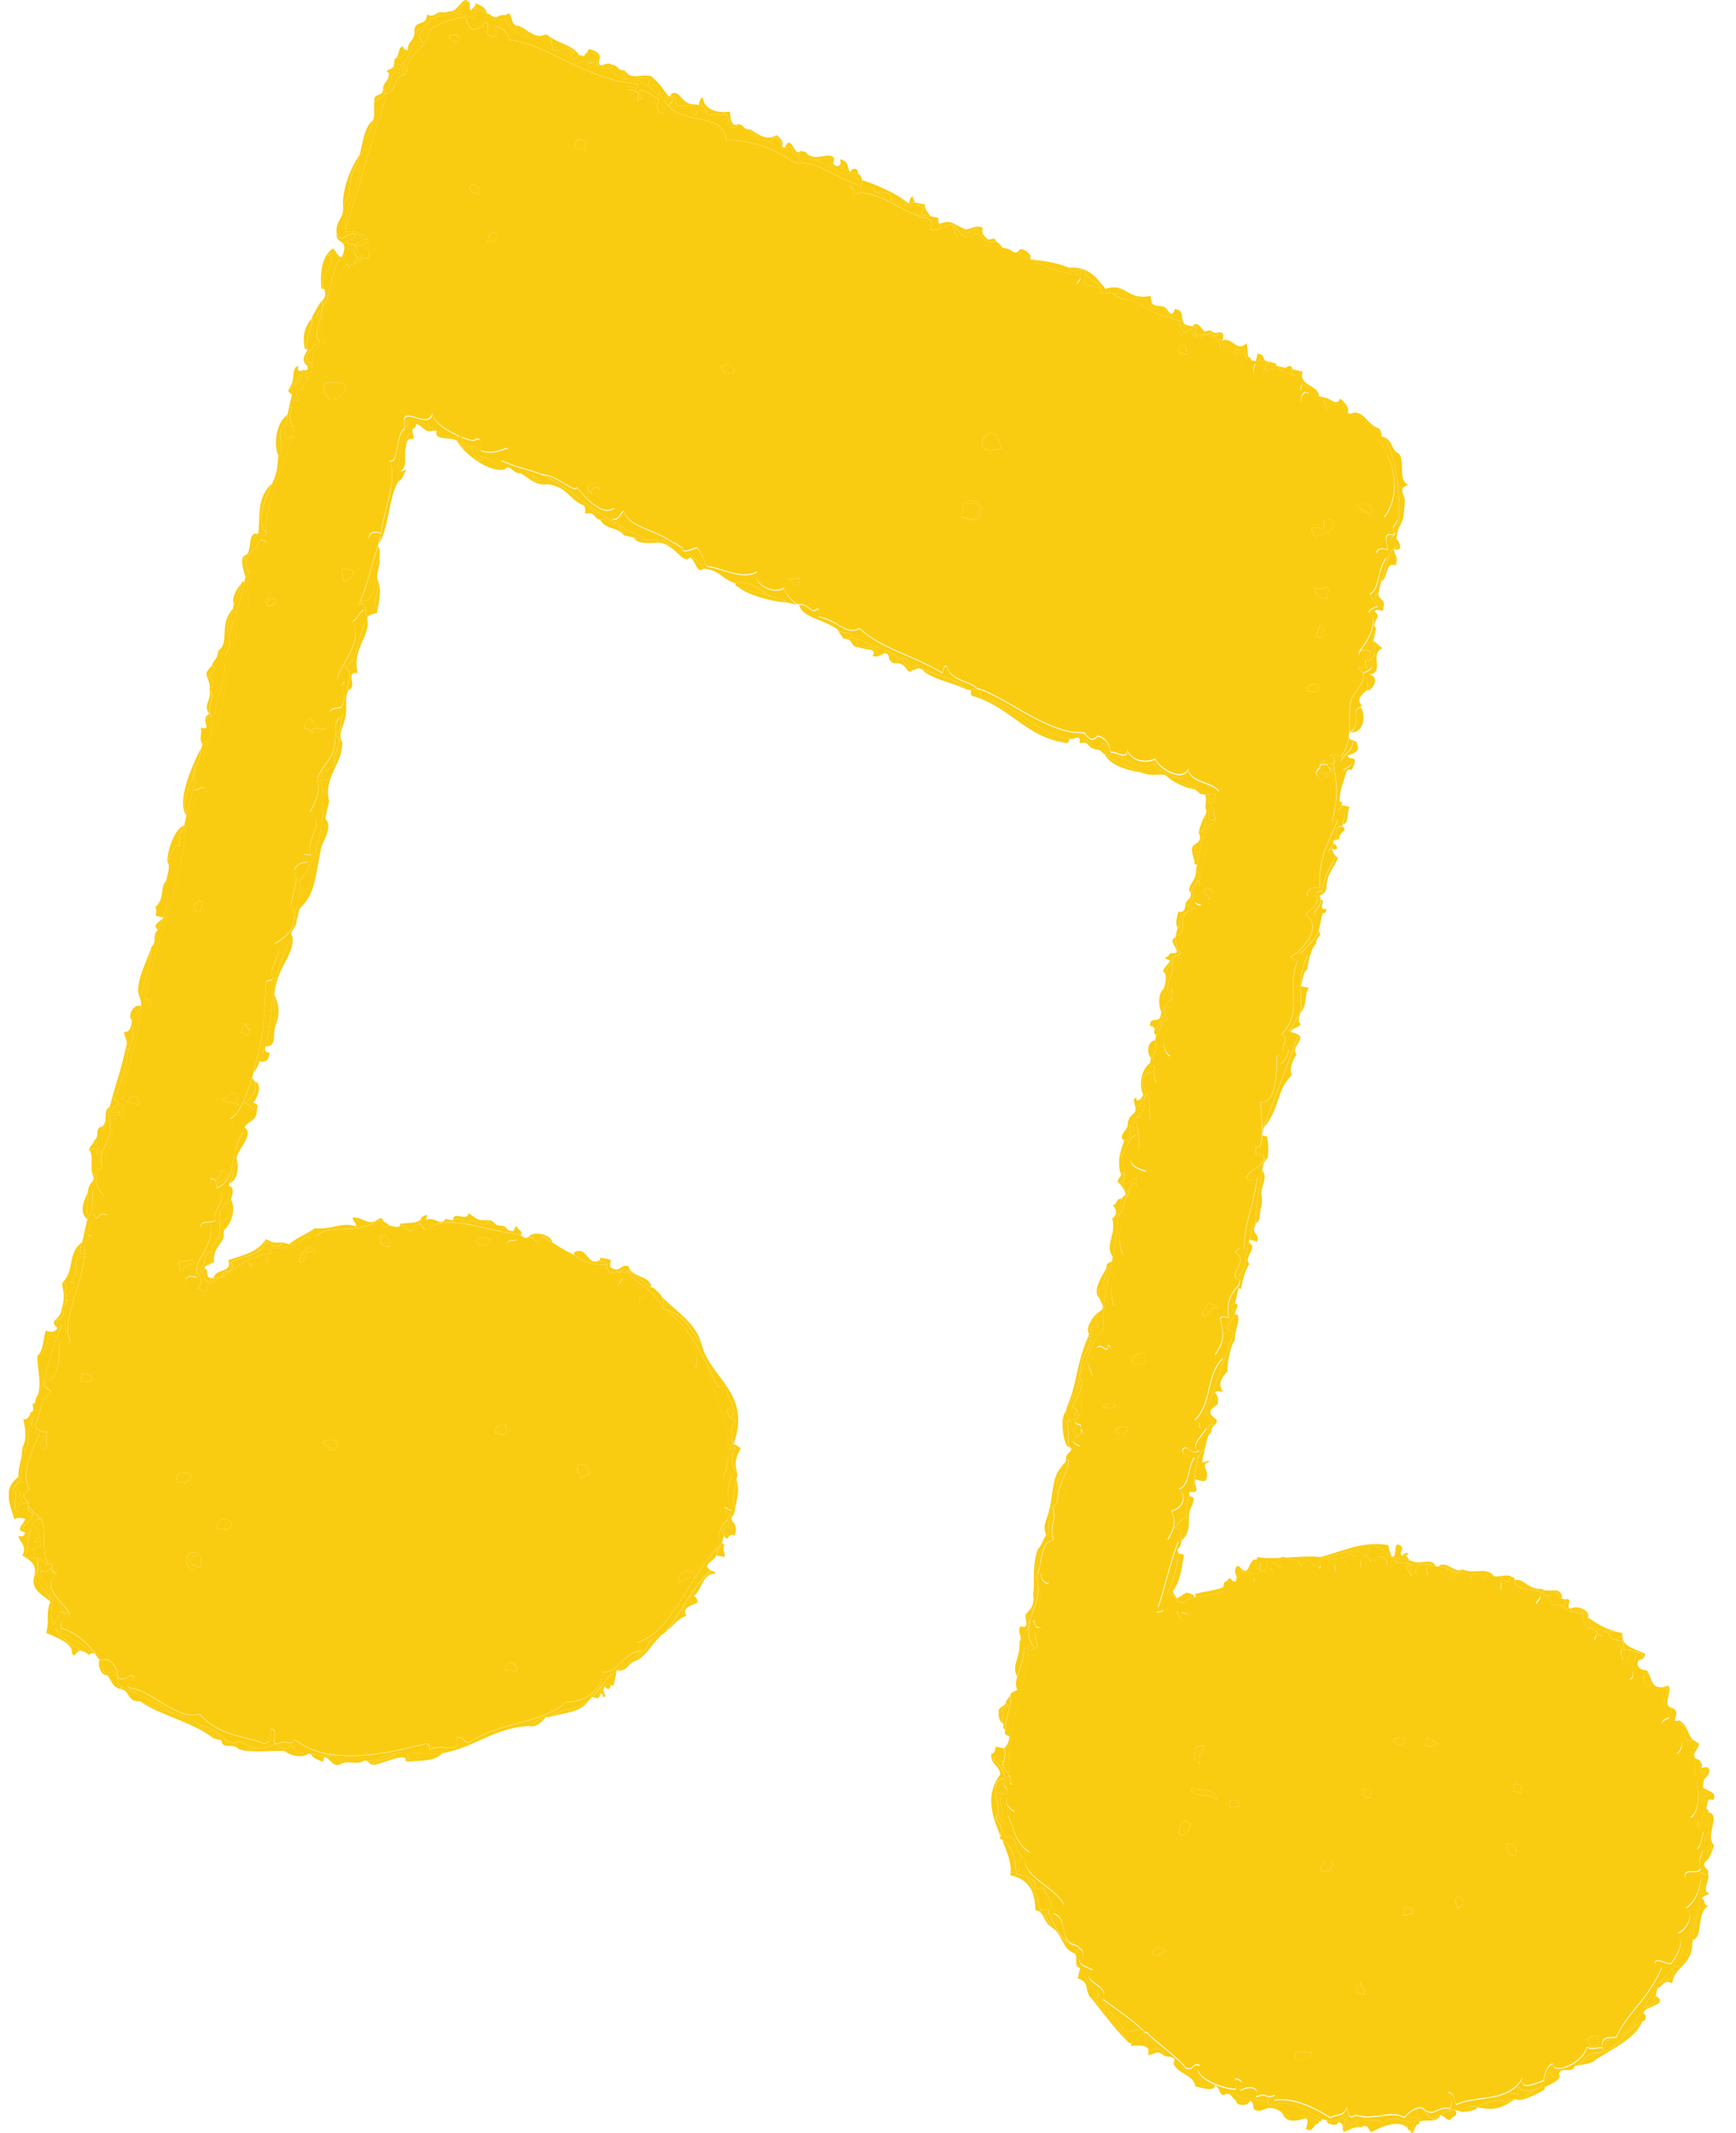 <svg width="57" height="70" fill="none" xmlns="http://www.w3.org/2000/svg"><g clip-path="url(#clip0_238_18092)" fill-rule="evenodd" clip-rule="evenodd" fill="#FACC11"><path d="M12.64 2.98c.034-.068-.014-.085-.066-.103.037.355-.32.112-.285.467.096-.118.3-.068.334-.28.006-.026.011-.055.018-.081V2.98zm21.204 5.445c-.006-.102-.31-.37-.409-.176.175.168.12.212.409.176zM12.241 3.949c-.162.126-.252.36-.321.634.177-.103.27-.338.321-.634zm29.677 8.058c.009-.1-.142-.103-.237-.138-.015.05-.037.097-.106.065a3.356 3.356 0 01-.039.167c.22.112.21-.13.382-.094zm2.658 4.521c.003.215.282.256.456.361.027-.364-.12-.349-.456-.36zM10.543 9.9c-.07.079-.144.234-.285.466.273.197.114-.273.312-.197l.018-.085c.036-.094.015-.152-.048-.185h.003zm4.943 4.75c-.006.152.234.736.372.343-.306 0-.033-.364-.372-.344zm-5.991-1.292c-.018.085-.039.167-.057.252-.012.13-.099.303.01.352.056.012.113.024.17.039-.08-.165-.162-.33-.039-.623l-.087-.017.003-.003zM24.16 19.15c-.033.068.015.085.066.103.318.173.61.147 1.092.323-.336-.22-.864-.59-1.161-.426h.003zm3.986 1.823c-.054.13.048.162.03.27l.171.038c.355-.25.394.306.685.147l.018-.085c-.267-.1-.847-.379-.904-.37z"/><path d="M28.146 20.973c-.057-.012-.114-.023-.171-.038-.12-.032-.24-.065-.276.03.339-.021.198.26.474.278.021-.108-.084-.14-.03-.27h.003zm4.022 1.659l-.087-.018c-.096-.035-.156-.015-.189.047-.036.094-.015.153.048.185.087.018.171.038.255.056.021-.109-.084-.141-.03-.27h.003zm11.925 4.412c.202.006.13-.405.217-.566-.088-.018-.172-.039-.256-.056-.033.061-.039.164-.123.15-.009.1.114.12.238.138l-.075.334zm-4.508 2.099c-.114.214.132.206.096.373.22-.009.141-.414-.096-.373zm-.343-.073c-.102-.009-.105.138-.141.232.018.252-.168.19-.18.399l.087.018c.16-.094.171-.411.237-.652l-.003.003zm-32.85-3.92c-.024.632-.52 1.11-.252 1.524.102-.402.315-1.042.252-1.523zm31.526 8.987c-.255.056-.264.411-.132.587.192-.155.18-.54.132-.587zm-.893 2.789c-.009.152-.336.367-.114.502.237-.07.216-.256.198-.485l-.087-.017h.003zm.021 2.287l-.087-.018c-.033.065-.105.065-.123.15-.04.167-.075.335-.114.502.195-.08.162-.502.32-.631l.004-.003zm4.175.987c-.192-.03-.117.346-.198.484.087.017.171.038.255.056.102-.256-.219-.247-.057-.54zM4.335 33.482c.045-.17.387-.446.285-.464-.225-.108-.456.338-.285.464zm-.018.085c-.018.197-.09.312-.246.297.009.185.159.285.057.54.05.015.099.035.066.103.102-.2.264-.628.123-.94zm-.567 2.51c-.01.1-.052.144-.124.15l-.018.085c-.015.13-.099.303.01.352.011-.208.378.13.312-.196-.079.03-.16.056-.277.03.018-.274.346-.16.18-.4l-.087-.018.003-.003zm11.127 3.976c.198-.13.318.04.514.111-.021-.373.558.29.654-.123-.396.026-.387-.056-.666-.232-.018.311-.51-.109-.505.244h.003zM3.089 37.425c-.024.153-.144.153-.162.317.09-.035.36-.126.237.138.345-.085-.1-.264.009-.437l-.087-.018h.003zm4.079 1.406c.162-.097.522-.326.093-.417-.01.28-.22.223-.093.417zm.192.743c-.332.253.022.851-.245 1.086.114-.014.2-.07.228-.214l.018-.085c-.255-.29.26-.344.237-.652a.405.405 0 01-.237-.138v.003zm2.456 1.846c.156.012.228-.102.246-.296.036-.094.17-.038.276-.03-.06-.407-.498-.005-.522.326zM35 47.9c-.005.14-.113.126-.14.232.075.22-.33.552-.123.939.048-.49.3-.663.348-1.154l-.087-.017H35zm-.566 1.72c-.114.376-.192.446-.084.772.192-.056 0-.472.172-.754a5.098 5.098 0 00-.088-.018zM2.178 42.671c-.018.12-.04.24-.141.232l-.018.085c.195.068-.03.382-.162.317.006.138.252.13.096.373l.255.056c-.15-.24-.06-.634.054-1.042l-.084-.018v-.003zm21.596 8.074c-.156-.012-.228.102-.246.296l.255.056c.045-.147-.066-.2-.01-.352zm32.308 8.715c.033-.067-.015-.084-.066-.102-.12.288-.283.458.126.64-.136-.267-.048-.23-.057-.54l-.003.003zm-16.559-2.163c-.132-.053-.165.047-.276.03-.003.217-.117.504.144.557-.057-.29.045-.285.132-.587zm-6.817 2.393c.117.164.255.32.126.64.454.22.49.701.544 1.171.213-.041-.081-.496.216-.566-.312-.11-.114-.729-.57-.65-.169-.158.14-.613-.316-.592v-.003zM7.697 57.197c0 .094.157.094.136.206.084.017.17.038.255.056.033-.138.249.005.294-.112-.327-.006-.43-.308-.685-.147v-.003zm30.576 6.849c0-.12-.198-.114-.324-.158-.009.1-.05.143-.123.15.048.275.34.011.447.008zM16.977.843c-.24 0-.137-.576-.372-.344.147.053.162.185.096.373.087.018.171.038.255.056l.018-.082.003-.003zm.925.287c-.327.168-.588-.164-.837-.267.105.173.264.314.438.446.213.01.15.194.408.176-.048-.088-.048-.208-.009-.352V1.13zm1.102.676c-.165-.33-.75-.394-1.018-.658.13.112.13.302.162.473.306.14.466-.191.619.044.183.088-.132.108.03.27.099.003.153-.065.21-.13h-.003zm.705.064c-.045-.14-.174-.226-.39-.258-.006.14-.114.126-.141.232.108.011.207.017.21-.13.165.018.168.136.324.16l-.003-.004zm-.02.085c-.139-.006-.1.17-.058.25.058.011.114.023.171.038.046-.1.19-.047.172.038.084.015.09-.088.123-.15-.19-.155-.412.17-.43-.09a3.75 3.75 0 01.018-.083l.004-.003zm2.244 1.186c-.116-.15-.276-.428-.57-.648-.42-.062-.636.14-.855-.185-.021.132-.078.287.114.287.057.012.114.024.17.038.1-.108.304-.061.466-.076.096.035.04.167.03.27.351-.1.34.08.372.344.087.017.171.038.259.056l.017-.086h-.003zm.087.018c.243-.009.126.208.201.305.156.053.21-.053.36-.009l.087.018c.096.035.156.015.19-.047-.508.041-.499-.5-.82-.352l-.018.082v.003zm.922.285c.216.032.24.185.285.326l.087.017c.084-.132.405.094.465-.076.243.07.177.746.456.361-.21.132-.258-.206-.267-.408-.447.056-.846-.073-.885-.455-.102-.009-.108.138-.141.232v.003zm2.74 1.379c.06-.205-.072-.29-.18-.39-.321.194-.567.006-.855-.185-.027.162.27.12.2.305.145.03.286.062.43.091.171-.314.351.018.408.177l-.003.002zm.596.13c-.198.24-.282-.611-.513-.112.087.018.117-.047.19-.047.056.076.212.558.323.159zm1.115.24c-.178-.252-.655.165-.943-.202.147.402.618.176.943.202zm.781.52c.018-.2-.186-.244-.258-.056-.102-.153-.046-.402-.352-.426.126.18-.093.318-.21.13-.216.061.27.328.342.073.114.047.057.206.114.288.124 0 .19-.085.36-.01h.004zm1.856.925c0-.07-.067-.103-.049-.185-.102-.009-.105.138-.14.232-.415-.37-1.283-.705-1.532-.77l-.018.086a3.369 3.369 0 01-.039.167c.141.082.412-.167.43.091.18.103.702-.006.56.297.199.005.508-.091.496.193l.084.018c.054-.068.108-.132.21-.13h-.003zm.52.464c-.06-.13-.195-.215-.18-.391-.087-.018-.17-.038-.255-.056.003.07.051.112.154.12.183.089-.133.11.03.27l.087.018c.057.012.114.024.17.039h-.005zm2.15.816c-.03-.162-.153-.047-.255-.056-.108-.1-.243-.185-.18-.39-.261-.098-.36.046-.552.055-.166.443.507-.37.408.176l.087.018c.129.205.384.279.495.194l-.003.003zm5.355 2.116c-.291.015-.24-.185-.285-.325-.769.164-.79-.453-1.474-.23-.246-.293-.495-.74-1.189-.695.048.276.315-.027.513.111.058.344.514.326.505.55-.018.084.048.114.048.184.156.053.21-.053.36-.009.138.062.177-.029.207-.129.276.018.177.273.372.344l.087.017c.042-.085.183-.02.207-.129.322.062.177.417.628.4l.018-.086.003-.003zm.932.64c-.312-.067-.015-.516-.42-.528-.123.408-.21-.118-.43-.091.046.164.286.205.268.408.051-.085.453-.27.342.073l-.018.085c.057.074.204.182.258.056v-.003zm1.028.221c-.186.123-.229-.153-.448-.01-.096-.046-.246-.407-.408-.175.342.058-.057.123.114.287.117.03.195 0 .276-.029l.087.018c.139-.218.202.17.36-.01l.019-.084v.003zm.087.02c-.133.253.075.288.078.455.144.03.285.062.429.091.096.035.156.015.189-.047.159.044 0 .29.201.305-.063-.129-.015-.325-.078-.455-.31.32-.474-.24-.79-.082.034-.117.07-.235-.03-.27v.003zm1.902 1.11c.027.276.25-.047.36-.009.096.035.063.153.03.27.135.02.294.077.294-.111m.655 38.925c.471.061 1.21-.467 1.443-.041.184.017.106-.364.265-.382.243.112.5.214.525.464.216-.006.417-.035.702.064-.03-.088-.21-.179-.048-.184-.003-.124-.15-.039-.189.047-.156-.165.147-.218-.096-.373-.228-.089-.036.47-.264.381-.018-.135-.063-.117-.096-.373-.864-.135-1.384.17-2.242.394v.003zm3.792.29c-.13-.296-.498-.023-.769-.164-.009.103.108.223-.057.25.003.07.048.111.153.12l.018-.085c.058-.288.373-.18.655-.123v.003zm.873.1c-.19.188-.544-.323-.79-.082.388-.032.622.402.79.082zm3.281.972c-.012-.482-.504-.156-.645-.314-.018.082.048.114.048.185l.087.017c.219.05.117-.04.123-.15.288-.011.234.188.39.259l-.003.003zm.086.018c.006.126.072.164-.057.249.11.053.138.156.324.159.141-.218.357.102.513.111-.03-.19-.399-.326-.579-.211-.213-.012.132-.37-.201-.306v-.002zm.76.601c.024.455.732.464.97.473-.475-.135-.559-.214-.97-.473zm1.656 1.409c.115-.014.202-.07.229-.214-.325-.182-.838-.244-.742-.687l-.084-.017c.126.228-.042.088-.141.231l.087.018c.243-.009.126.209.201.305.285.047.823.124.456.361l-.006.003zm1.087 1.55c-.306-.073.054-.56-.105-.724-.58.164-.477-.13-.694-.503.036.194.048.403.145.558.066.033.066.103.153.12.06-.093.147-.15.294-.11.189.026-.027.304-.01.437-.056.179.01.281.202.305l.018-.085-.003.003zm.793 1.665c-.147-.214.096-.229.114-.502-.408-.12-.264-.478-.64-.751.013.111.073.193.22.223-.072.188-.06.326-.01.437.232.059.205-.102.343.074-.024.26-.321.378-.027.52zm.153.12c-.054.156.054.206.009.353.087.017.117-.047.189-.047-.018.161-.138.164-.162.317l-.018.085.084.018c-.003-.27.204-.215.198-.485-.09-.123-.126-.062-.258-.056.036-.094.015-.152-.048-.185h.006zm.248 1.283c.02-.082.12-.04.189-.047.129-.296-.252-.273-.352-.425.013.111.073.194.22.223-.036.129-.234.017-.228.214.057.012.114.024.17.038v-.003z"/><path d="M56.082 59.46c.01.312-.078.274.057.54l-.018.086c-.156.27.291.528-.066.687l-.075.335c.156-.1.22-.338.303-.55-.327-.32.258-1-.2-1.094v-.003zm-.052 2.622c-.033.062-.093.082-.189.047a3.371 3.371 0 01-.039.168c.093.323-.23.78-.216 1.356.345-.07.105-.934.52-1.116-.202.006-.088-.185-.22-.223-.018-.129.379-.132.141-.232h.003zm-.462 1.656c-.144.279-.204.834-.72.81.327.259-.147.476-.39.532l-.018.082-.018.085c.168-.041.186-.317.483-.159.063-.572.66-.563.663-1.35zm-1.203 1.759c-.042.1-.171.143.048.184-.165.086-.324.18-.505.244-.036.168.21.156.096.373-.693.311-.777.898-1.5 1.08l-.087-.017c-.075.056-.183.2-.057.25.648-.435 1.63-.834 1.611-1.583.06-.197.859-.25.388-.531h.006zm-3.635 2.988c-.375.026-.57.326-.903.42.12.064.657-.188.883-.335l.017-.085h.004zm-.988.402c-.126-.005-.174.106-.294.112-.201-.17-.711-.009-.93.15.549.132.81.014 1.224-.262zm-3.125.731c-.237-.14-.195.153-.246.297-.243.009-.126-.209-.201-.305-.306-.056-.675-.209-.741.102-.123-.2-.397-.129-.6-.129-.007.141-.115.126-.142.232.213-.13.234.026.324.159.418-.215 1.042-.511 1.339.026.13-.026.084-.32.246-.296l.018-.083.003-.003zm-2.014.179c-.026-.243-.33 0-.38.094-.283-.15.155-.355-.18-.39-.019.085-.094.085-.124.15.243-.01.126.208.201.305.168-.044.294-.147.483-.159zm-1.303-.19c-.383-.323-.906-.02-1.197-.259.156.38.537.215.772.168.11.05.024.226.009.352.258.132.225-.18.399-.176l.018-.082v-.003zm-1.653-.62c-.594-.173-.504.035-1.066-.053-.006.194.45.183.447.01.205.017.043.26.202.305.21.058.294-.074.465-.077l.018-.085c-.051-.015-.1-.035-.066-.103v.003zm-1.759-.555c-.198-.079-.222.112-.447-.008-.097-.036-.064-.153-.03-.27-.535 0-.433-.4-.886-.456.102.344.684.388.723.77.229.047.48.138.619.047l.018-.085.003.002zm-1.665-.974c-.012-.112-.072-.194-.22-.224-.096-.035-.156-.014-.189.047-.249-.108-.126-.449-.315-.593-.126.174-.096.224-.35.364l-.019.086c.213-.018.687-.074.561.296.276-.012.258-.19.532.027v-.003zm-1.161-.426c-.406-.514-.688-1.104-1.276-1.503.43.499.792 1.04 1.276 1.503zm-2.556-3.796c.04-.153-.375-.379-.078-.455l.018-.085c-.12-.032-.24-.065-.276.03a3.687 3.687 0 00-.46-1.151l-.341-.074c-.054-.47-.09-.951-.544-1.171.13-.32-.006-.476-.126-.64l.018-.085c.24-.25-.405-1.137.282-1.257-.048-.258-.204-.45-.399-.614.114-.237.165.12.342.074.072-.188.06-.323.01-.438-.088-.017-.172-.038-.259-.055-.018.12-.039.24-.14.232-.06.326.272.405.293.678-.882 1.186.478 2.343.33 3.317.664.135.805.6.82 1.142.291.033.237.335.504.546l.006.006zm-1.486-7.339c-.053.102-.18.1-.227.214-.015.203.006.379.162.473-.135-.083.096-.397-.078-.455-.018-.13.378-.133.14-.232h.004zm.453-2.008c.16-.226.46-.71.207-.922-.057.14.171.508-.18.4-.12.243.093.278-.027.519v.003zm.595-2.243c-.234-.118.234-.673 0-.79-.198.61-.078 1.13-.15 1.459.198.006.168-.429.114-.502.012-.056.024-.111.04-.167h-.004zm.79-3.514c-.322.337-.273.877-.387 1.32l.087.018c.093-.082.162-.2.18-.399-.207-.387.198-.72.123-.94h-.003zm.14-1.815c-.228.218-.056 1.184.097 1.163-.063-.382.05-.596-.087-.807.21-.135 0-.174-.01-.353v-.003zm.736-2.471c-.435 1.033-.339 1.488-.699 2.307.22-.367.393-.517.396-.969l.018-.085c.033-.631.37-.857.37-1.236a3.912 3.912 0 00-.088-.017h.003zm.361-.802c-.168.085-.477.537-.343.716.109.006.076-.082.04-.167.036-.094.156-.062.276-.03-.111-.208-.138-.287.027-.52zm.234-1.442c-.135.282-.492.767-.225 1.005a.395.395 0 00-.03-.27c.033-.062.093-.083.189-.048-.117-.217.144-.622.066-.687zm.51-2.257c-.192-.067-.15.22-.312.197.126.111.192.317-.01.437.088.018.118-.047.19-.047l.018-.085c.039-.167.075-.335.114-.502zm.228-.215c-.168-.061-.117-.26-.285-.325.01-.1.051-.144.123-.15l.018-.082c-.066-.032-.066-.103-.153-.12.105.196-.033.105-.075.334a.768.768 0 01.267.408l.087.018.018-.085v.002zm.525-3.135c.033-.067-.015-.085-.066-.102.03.15-.253.328-.21.132-.166.029-.046.15-.058.25.057.011.115.023.172.037.036-.096.039-.24.14-.231l.019-.086h.003zm.318-2.21c.093-.059.35-.42.198-.485 0 .3-.372.033-.351.364.102.01.147.05.153.12zm.22-.57c.175-.229.013-.608.085-.772-.213.156-.168.581-.084.772zm.348-1.943c-.1 0-.096.152-.21.132-.015.082.09.088.153.12-.042.103-.342.355-.18.4.129-.027.084-.32.246-.297l.018-.085c-.096-.035-.04-.168-.03-.27h.003zm.471-1.301c.035-.13.234-.018.228-.214-.093-.03-.163.094-.172-.039a5.283 5.283 0 00-.087-.017c-.008.173-.075.258-.228.214-.057.203-.105.4-.027.52.205-.053-.045-.44.286-.467v.003zm.453-1.218c-.087-.041-.02-.18-.135-.206.048.347-.36.561-.17.755.035-.097.038-.24.14-.232.033-.062.04-.165.123-.15.012-.056.024-.111.04-.167h.002zm-.114-1.078c-.324.138-.027.49-.066.687l.087.018.018-.085c.018-.226-.222-.294-.039-.623v.003zm.31-.986c-.111.22-.222.464-.237.652.26-.147.207-.347.237-.652zm-.448-.799c-.039-.193-.477-.135-.456-.36-.057-.013-.114-.024-.171-.039-.096.135-.16-.02-.255-.056.171.197.627.408.885.455h-.003zm-1.675-.537c-.397-.208-.913-.34-1.21-.61.177.346.636.513 1.21.61zm-2.47-.972c-1.159-.367-1.708-1.033-2.548-1.426-.087-.018-.172-.039-.259-.056l-.255-.056c1.23.358 1.75 1.353 3.062 1.538zm-5.025-2.395c-.216-.056-.264-.217-.372-.344l-.087-.017c-.03.064-.105.064-.123.15.372-.083.37.431.58.21h.002zm-.798-.437c.108.005.075-.083.04-.168-.058-.012-.115-.023-.172-.038l-.018.085c-.29.159-.33-.396-.684-.147.147.053.447.01.303.241.204.112.468-.244.531.027zm-3.368-1.779c-.078-.118-.282-.16-.495-.194-.486-.177-.777-.153-1.092-.323.243.243 1.12.496 1.587.516zm-4.223-1.962l.018-.082c-.17-.073-.24.009-.36.009-.144-.03-.285-.062-.429-.091.09.238.591.164.771.167v-.003zm-1.111-.241c.012-.176-.195-.214-.18-.39a3.8 3.8 0 00-.087-.018c-.13.212-.24-.173-.513-.111.207.367.573.22.78.52zm-.867-.537c.006-.243-.279-.305-.438-.446.03.076.057.156.03.27.288-.035.234.009.408.176zm-1.627-1.139c-.05-.284-.528.106-.477-.279-.21-.055-.228-.214-.43-.09.331.184.481.416.904.37h.003zm-2.996-1.435c.316.522 1.105 1.05 1.58.954-.379-.062-.24-.291-.715-.417-.138.393-.375-.191-.372-.344l-.087-.017c-.162.232-.312-.13-.409-.176h.004zm-1.434-.396c-.024.16-.348.322-.216.566.009-.173.075-.258.228-.214.045-.147-.066-.2-.009-.353h-.003zm-1.132 5.02c0 .422-.222.704-.018.874.069-.328.099-.637.018-.874zM11 25.004c.011.24-.208.132-.247.296-.027.144-.11.203-.228.215.03.161.153.044.255.055-.132.388-.186.44.021.708-.18-.804.474-1.236.432-1.926-.006.329-.195.379-.237.652H11zm-.328 1.858c.096.373-.208.596-.123.94.108-.282.38-.723.123-.94zm-.142 1.022c-.435.514-.039 1.291-.663 1.347.138.2.123.379-.045.605.471-.458.498-.787.708-1.952zm-1.521 4.761c.006.332.009.667.05.975.163-.437.07-.713-.05-.974zM7.585 39.36c-.033.1-.069.193-.21.132l-.018.085c.06.059.12.117.237.138.024.308-.492.36-.237.652.25-.223.396-.687.225-1.004l.003-.003zm-.242 1.089c-.027.144-.114.2-.228.214-.012.209-.198.15-.18.4.051.278-.009.34-.198.484.12-.006.168-.118.294-.112-.072-.534.381-.64.312-.986zm-.624 1.18c-.033.062-.093.082-.19.047.223.076.127.352.352.426.012-.056.024-.112.039-.168-.204-.017-.042-.261-.201-.305zm2.522-.86c-.267.02-.279.017-.513-.112-.264.458-.783.529-1.234.699.147.429-.393.238-.492.596.087.017.117-.047.19-.047l.086.017c.024-.184.13-.252.312-.196.033-.118.066-.235-.03-.27.349-.294.976-.156 1.15-.717.195.07.318.241.513.112l.018-.085v.003zm.259.056c.316.105.364-.197.589-.224.072-.114.174-.184.246-.296-.261.2-.588.3-.834.523v-.003zM13.815 40c-.09.205-.772.088-.676.205.213.012.15.194.408.176.027-.144.114-.2.228-.214.012-.056.024-.112.04-.168zm3.285.534c.09-.176-.134-.156-.113-.288-.084-.015-.09.088-.123.15-.259.017-.195-.168-.409-.176.03.123.148.196.304.24l.342.074zm2.597.822c-.441.22-.387-.473-.837-.267l-.018.085a1.56 1.56 0 001.092.323c.01-.1-.14-.106-.237-.138v-.003z"/><path d="M19.697 41.356c.099.035.246.038.237.138-.063.158.078.19.114.288.111.02.141-.083.276-.03.285-.296.739.35 1.057.49-.003-.381-.69-.334-.741-.686-.262-.1-.253.214-.553.055-.096-.035-.039-.167-.03-.27-.114-.023-.228-.05-.342-.073l-.018.085v.003zm3.333 2.736c-.219-.798-1.083-1.192-1.56-1.829.162.185.405.32.297.678l.087.018c.738.282.747.62 1.18 1.13l-.004.003zm1.019 5.833c-.03.106-.135.091-.141.232.087.018.117-.047.189-.047-.027.185-.13.25-.312.197l-.018.085c.177.267.099-.12.36-.009.06-.205.033-.358-.078-.455v-.003zm-1.137 2.651c-.306-.123-.678.3-.37.447-.185-.297.217-.332.37-.447zm-1.243 1.136c-.243 0-.387.159-.456.429-.111.132-.261.2-.352.364.352-.138.526-.546.808-.793zm-1.612 1.586c-.31-.097-.327.25-.457.428.084.015.09-.088.123-.15.076 0 .073.05.067.103.225.027-.084-.17.075-.334.084.117.159.111.189-.047h.003zM13.39 57.81c.03-.114 0-.19-.03-.27-.147-.037-.27-.037-.36.01-.198.223-.589.15-.799.355.135.09.934-.364 1.12-.197-.033.068.015.085.066.103h.003zm-4.049-.346l.018-.085c-.099-.035-.246-.038-.237-.138l-.084-.017c-.177.105-.369.185-.654.123-.045.117-.261-.026-.294.111.561.039.846-.017 1.254.006h-.003zm-1.815-.304c-.15-.015-.189-.192-.258-.057.036.344.354.062.562.297.024-.112-.133-.109-.136-.206a2.455 2.455 0 01-.17-.038l.002.003zm-.951-.556c-.228-.144-.45-.293-.82-.352a6.881 6.881 0 01-1.16-.426c.614.452 1.71.664 2.415 1.221.078-.446-.426-.085-.438-.446l.003.003zm-2.588-1.259c-.17-.062-.12-.261-.18-.39a.424.424 0 01-.276.029c.132.158.15.384.438.446l.018-.085zM1.76 52.494l-.088-.018a2.94 2.94 0 00-.57-.648c-.036.381.321.52.552.734-.165.413-.018.634-.14 1.021.27.123.864.332.846.623.066.334.17-.168.36-.01-.727-.422-1.225-.806-.964-1.699l.003-.003zm-.508-1.336l-.087-.017-.342-.074c.129-.276.084-.813.189-.836-.01-.132-.117.008-.258-.056.05-.261.324-.182.303-.55-.153 0-.147-.099-.135-.205l.018-.085c-.132-.053-.165.047-.276.03-.165.029-.048.15-.057.25-.304-.098.078-.626-.192-.744.09-.052.102-.217.228-.214.012-.056.024-.111.039-.167l-.087-.018c-.52.408-.265.866-.13 1.377.09-.047.214-.047.36-.009-.008.15-.374.39-.008.438 0 .15-.102.144-.21.129.033.217.294.296.126.64.26.15.51.302.38.696.19-.138.106-.438.133-.588l.006.003zm-.266-4.797c.03.15-.253.326-.21.13-.058.088.198.593-.055 1.042l.084.017c.205-.12.097-.3.115-.502.063-.352.252-.428.066-.687zm1.029-3.376c-.033.344-.441.332-.132.587-.054.144-.19.159-.381.094-.087.28-.087.693-.273.82.27-.062.345-.417.32-.632.169-.152.223.144.382-.094l.018-.085c.156-.24-.09-.232-.096-.373.129.065.357-.25.162-.317zm.018-.872c.042.238.114.455 0 .79.102.009.123-.112.14-.232.013-.056.025-.111.04-.167-.234-.024.186-.452-.18-.39zm.849-2.977c-.15.309-.279.658-.018.875l.018-.085c-.06-.373.03-.508 0-.79zm.718-2.389l.017-.085c-.11-.05-.024-.226-.009-.353-.255.18-.033.39-.237.652.075.352.066-.326.228-.214zm.528-2.343c-.183.81-.291 1.048-.501 1.823.072-.003.114-.047.123-.15.243-.557.438-1.177.444-1.57.033-.068-.015-.085-.066-.103zm2.5-9.905c-.285.546-.856 1.785-.51 2.26l.018-.085c-.264-.413.228-.895.252-1.523.159-.094.17-.411.237-.652h.003zm.242-1.879c.103.35-.23.526 0 .79-.032.064-.104.064-.122.15.087.017.117-.047.189-.047-.201-.335.183-.59-.07-.893h.004zm.02-.082c.213.035.081-.273-.03-.27-.018-.159.33-.294.093-.417-.321.308-.102.3-.066.687h.003zm.756-2.558c-.483.532-.078 1.11-.492 1.386.108.03.096.133.237.138.14-.217.168-.328.132-.587-.12-.332-.027-.472.102-.854.102.006.066-.073.018-.085l.003.003zm.273-.818c-.141.135-.333.49-.237.651.066-.079.15-.323.237-.651zm.171-.752c-.084-.02-.042-.117-.048-.185-.186.076-.036.546.021.708.228-.135-.054-.27.027-.52v-.003zm2.148-7.962c-.267.306-.312.658-.225 1.004l.084.018c-.114-.364.192-.755.141-1.022zm.4-.965c-.232-.473.519-.87.159-1.107.069-.194.318.076.324.158.204.018.324.085.408.176.054.006.105.01.105-.064l.018-.082c.255-.153-.192-.185.027-.52-.114-.023-.228-.05-.342-.073.072-.153.345.006.333-.28-.132-.052-.165.048-.276.03-.171.167-.276.109-.342-.073-.042.396.417.155.192.742-.066.174-.237-.176-.303-.24-.402.25-.433.89-.387 1.32.03.007.057.013.087.018l-.003-.005zm1.15-4.316l.018-.085c-.3.44-.54 1.057-.55 1.638.43-.526.03-.64.493-1.386.012-.056.024-.111.039-.167zm.985-2.771c.096-.153.366-.306.36-.01a4 4 0 01.084.018c.075-.214-.057-.299-.285-.325.066.234-.396.188-.162.317h.003zm.197-.485a.478.478 0 00.418-.261c-.102-.009-.147-.05-.153-.12-.183-.018-.105.364-.264.381zM14.252.608c.048-.115.171-.112.228-.215-.17 0-.207.206-.465.077.012.428-.447.14-.408.613.216-.12.381-.314.558-.493l.087.018zm1.111-.552c-.138-.241-.342.37-.606.308l.255.056c.111-.091.153-.29.264-.382l.087.018z"/><path d="M15.99.455c-.02-.18-.177-.273-.372-.344-.006.141-.114.127-.141.232-.12-.047.027-.255-.114-.287l-.087-.018c-.111.091-.153.29-.264.382-.087-.018-.171-.038-.255-.056a.42.42 0 01-.277.03c-.054.102-.18.1-.228.214.33-.174.955-.232 1.339.026.075-.167-.009-.235-.009-.352.204.014.324.085.408.176V.455zm.988.388l-.018.082-.256-.056c.066-.185.052-.32-.096-.373-.309-.038-.26.185-.53-.026-.037.27.413.264.512.111-.003.388.757.676.913.722-.174-.132-.333-.27-.438-.446L16.978.84v.003zM14.166.59c-.177.18-.342.376-.558.493-.018.273-.222.262-.22.567a.484.484 0 01-.417.261 3.369 3.369 0 01-.039.168c.229.023.36.108.285.325.208.02.064-.314-.008-.352.399-.2.102-.787.68-.643-.326-.39.187-.437.274-.819h.003z"/><path d="M15.99.455c-.085-.09-.205-.158-.41-.176 0 .12.088.185.01.352-.387-.255-1.012-.2-1.339-.026l-.087-.018c-.087.382-.6.429-.273.82-.582-.144-.282.443-.681.642.072.041.216.373.009.353l-.084-.018c-.088.035-.178.068-.171-.038-.214.24-.109.59-.322.631l-.018.082a4 4 0 01.084.018c.39-.214.192-.646.685-.643-.147-.69.702-.813.681-1.433.345-.223.73-.387 1.177-.449.135.109.072.338.267.408a.408.408 0 00.417-.26c.264.202-.201.446.333.51.075-.167-.009-.234-.009-.352.276.068.438.206.438.447 1.159.082 2.6 1.347 4.25 1.441-.03.435-.314-.217-.311.197.228.023.435.064.285.326.303-.015.117-.17.075-.335.354.085.282.147.645.314-.072.235-.114.455.162.473.081-.194-.114-.215.01-.438.494.91 1.911.306 2.034 1.316.802-.021 1.582.276 2.254.748.709-.106 1.426.54 2.083.71-.036.095-.17.039-.276.03.036.097.177.13.114.288.697-.253 1.654.648 2.426.786.147.053.162.185.096.373.162.024.297.006.38-.094-.074 0-.071-.05-.065-.102-.084-.021-.042-.118-.048-.185-.087-.018-.171-.039-.258-.056a3.598 3.598 0 01-.172-.038c-.105.173-.3-.188-.285-.326-.132-.053-.165.047-.276.03a1.258 1.258 0 00-.084-.018c-.351-.091-.675-.253-1.056-.49-.018-.262-.288-.01-.43-.092.012-.055.024-.111.04-.167-.07-.053-.139-.106-.133-.206-.507.08-1.63-.91-1.864-.49-.228-.443-.693-.293-1.017-.657-.144-.03-.285-.062-.43-.091-.224-.185-.462-.317-.75-.25-.108-.1-.243-.185-.18-.39-.228 0-.498-.05-.6-.13l-.087-.017c-.051-.074-.372-.3-.36.009-.244.008-.126-.209-.201-.306l-.087-.017c-.112.129-.31.126-.553.055-.234-.023.3-.276-.114-.287-.087-.018-.17-.038-.258-.056-.264-.197-.381-.482-.864-.537a3.556 3.556 0 01-.172-.038c-.279.058-.498-.344-.819-.353a2.62 2.62 0 01-.171-.038c-.15-.044-.204.065-.36.009-.045-.294.29-.003.246-.297-.252.177-.495.03-.588.224-.166-.464-.643-.306-1.018-.658-.258.018-.195-.164-.408-.176-.16-.047-.916-.335-.913-.722-.099.155-.549.161-.513-.112L15.99.446v.01z"/><path d="M20.507 2.305c-.258.017-.195-.165-.408-.177-.033.062-.04.165-.123.15.018-.085-.126-.138-.171-.038.32.006.537.411.819.352-.192 0-.135-.155-.114-.287h-.003zm-1.504-.5c-.054.068-.108.132-.21.13-.162-.162.153-.182-.03-.27-.153-.238-.31.096-.619-.045-.033-.17-.036-.36-.162-.472l-.084-.018c-.039.144-.039.264.01.352.374.353.852.194 1.017.658.093-.197.336-.05.588-.223.045.293-.291.006-.246.296.159.053.21-.052.36-.008-.045-.08-.08-.259.057-.25l.018-.085c-.156-.024-.156-.141-.324-.159 0 .15-.102.144-.21.13a3.544 3.544 0 01-.171-.039l.006.003zM12.667 3.25c-.36.666-.432 1.295-.88 1.917a3.114 3.114 0 01-.039.167c.18.746-.618 1.597-.357 2.381.111.018.141-.082.277-.03.213.01.153.195.408.177-.123-.226-.478-.305-.75-.25.525-1.682.9-3.106 1.341-4.362zm-.607 4.694c-.083-.03-.254.323-.275.03-.102-.065-.133.408.096.372-.027.144-.111.203-.229.215a1.351 1.351 0 01-.018.082c.208.017.226-.256.484-.159.015-.202-.024-.367-.057-.54zm-.53.763c-.084-.09-.204-.158-.408-.176-.324.673-.177.92-.528 1.553a4.06 4.06 0 00-.018.085c-.04.361-.325.872-.054 1.043-.201.079-.748.61-.255.733-.093-.226.153-.68.426-.698-.408-.623.339-2 .67-2.575.098.012.104.15.17.038l-.003-.003zm-1.288 3.321l-.17-.038c.071.123.035.188-.124.15-.012.055-.024.111-.039.167-.003.37-.492.34-.32.634-.025.111-.052.223-.076.335.135.02.114-.2.294-.112a.586.586 0 00-.114-.288c.057-.096.15-.146.294-.111-.195-.226.373-.25.01-.438.065-.123.284-.014.245-.296v-.003zm-.696 2.307c-.174.217-.27-.205-.18-.39-.409.36.087.798-.226 1.004-.045.434-.033.56-.207.922-.26.601-.543 1.224-.186 1.626-.069-.684.454-2.108.889-3.144l-.087-.018h-.003zm-.823 3.245c-.144-.006-.129-.112-.237-.139l-.018.083c-.069.067-.27.267.03.27-.102.255-.336.314-.408.613-.081.25.201.385-.027.52a3.33 3.33 0 01-.04.167c-.098.605-.356 1.16-.5 1.823.036.256.012.367-.132.587.153.529-.577 2.132-.433 2.716-.018.2-.267.041-.312.197l-.018.085c-.066.238-.078.558-.237.652.06.484-.15 1.121-.252 1.523l-.018.085c-.024.112-.051.223-.075.335l.087.018c.222-.226.156-1.163.606-1.098-.015-.297-.174-.115-.342-.074.1-.734.408-.804.3-1.338.63-.579.619-2.188.937-2.957.234-.57-.072-1.85.567-1.72-.147-.722-.075-1.688.558-2.073.01-.1-.114-.12-.237-.138.027-.111.168-.044.21-.132l-.009-.006z"/><path d="M30.922 7.445c-.081.1-.22.118-.381.094.066-.185.05-.32-.096-.373-.772-.135-1.73-1.036-2.426-.787.063-.158-.078-.19-.114-.287.105.009.24.067.276-.03-.657-.17-1.374-.819-2.083-.71-.672-.473-1.452-.77-2.254-.749-.126-1.013-1.543-.405-2.035-1.315-.123.22.072.244-.009.438-.276-.021-.234-.238-.162-.473-.363-.167-.294-.232-.645-.314.042.164.228.32-.075.334.15-.26-.057-.299-.285-.325 0-.414.282.237.312-.197-1.654-.094-3.092-1.36-4.25-1.442 0-.237-.163-.378-.439-.446 0 .12.087.185.01.352-.535-.064-.07-.308-.334-.51a.408.408 0 01-.417.26c-.195-.07-.132-.299-.267-.407a2.85 2.85 0 00-1.177.449c.021.62-.828.746-.681 1.433-.49-.003-.291.428-.685.643-.012.055-.024.111-.039.167-.44 1.256-.816 2.677-1.341 4.362.273-.055.627.024.75.25l-.018.085c.033.17.075.338.057.54-.261-.097-.276.176-.483.159 0 .073-.051.07-.105.064-.066.115-.072-.023-.171-.038-.33.576-1.08 1.952-.67 2.575-.273.018-.519.473-.426.699l-.018.082c.04.285-.18.173-.246.296.366.188-.204.212-.009.438-.147-.036-.237.014-.294.111.066.08.096.18.114.288-.18-.088-.16.132-.294.112l-.018.082.087.017c-.123.294-.042.458.039.623.072.144.05.232-.075.335l.087.017c-.435 1.036-.955 2.457-.889 3.144l-.018.082c-.042.086-.183.021-.21.133.123.017.246.038.237.137-.63.385-.702 1.351-.558 2.073-.636-.129-.333 1.151-.567 1.72-.318.77-.303 2.379-.937 2.957.108.537-.204.605-.3 1.338.168-.04.327-.223.342.074-.45-.065-.38.872-.606 1.098l-.018.085c-.243 2.17-.861 3.124-1.348 5.59.147.03.207.108.22.223-.15.07-.289.158-.418.261.084.99-.76 2.328-.498 3.403-.048.152-.3-.012-.381.094a2.484 2.484 0 01-.34 1.506l-.017.082c-.42.41.054.804.069.892 0 .015-.493.314-.256.734.142-.006.133-.246.382-.094-.141.364-.343.05-.607.309.1.243-.204.296.096.372-.153.209-.309.241-.219.567l-.018.082c-.039.849-.813 2.281-.45 2.798-.051.109-.231.023-.36.009-.006.478-.01 1.265-.471 1.303-.135.253.183.22.18.39-.34.13-.33.69-.502 1.034-.03.185.175.226.39.258-.137.285.103.447-.131.588-.256-.115-.06-.247.009-.438-.102-.009-.147-.05-.153-.12-.103.414-.63 1.115-.33 1.858-.27.162-.187.238-.01.438l-.018.085c.123.161.282.302.439.446.17.42-.018 1.066.213 1.45.102.009.147.05.153.12-.063.136.03.174.132.203-.54.455.2.91.42 1.318-.039.241-.327.1-.285.467.663.209.978.634 1.285 1.066.36-.153.59.27.59.566.259.132.295-.073.466-.076.258.197-.33.206-.093.417.69.023 1.582 1.098 2.32.851.589.74 1.588.728 2.113.98.237-.07.216-.255.198-.484.328-.014.006.38.163.473l.084.018c.27-.174.408.1.57-.141 1.107.892 3.013.446 4.277.132.153 0 .147.1.132.205.192-.155.552-.053.826-.085.18-.135.015-.108.075-.334.258-.018.195.167.408.176.99-.693 2.425-.62 3.172-1.336.61.023 1.213-.405 1.204-.969.555-.012.693-.663 1.234-.699.09-.176-.135-.155-.114-.287 1.107-.256 1.77-2.273 2.797-3.259l.018-.085c-.297-.12.015-.546.15-.67l.018-.085c-.12-.044.027-.255-.114-.287.066-.118.102.055.255.055-.2-.449-.14-.704-.012-1.142a.42.42 0 01-.276.03c.504-1.036-.195-2.428-.483-3.438-.285-.009-.228-.214-.43-.091.352-1.063-1.113-1.603-1.515-2.434-.165-.026-.123.265-.312.197.102-.276-.444-.98-.628-.4-.237-.158.199-.293.01-.437-.33.138-.58-.293-.808 0-.198-.584-1.645-.922-2.161-1.168-.312-.026-.384.311-.76.188-.009-.238.214-.123.313-.197-.649-.088-1.357-.41-2.14-.46-.472-.03-.922.266-1.396.225-.916-.082-1.498-.085-2.699.033-.312.032-1.897.728-1.975.804-.03.03.084.217-.057.25-.138-.22-.255-.012-.513-.112-.02.02.096.164.048.185-.534.24-1.195.505-1.65.96-.283-.402-.373-.053-.505-.546.054-.144.19-.159.381-.094-.18-.532.51-.901.462-1.656-.15-.044-.204.065-.36.009.048-.267.384-.088.505-.244-.085-.358.267-.458.207-.922-.286-.038-.39-.188-.352-.425.244-.01.126.208.202.305.72-.376.333-1.054.861-1.832-.507.103-.213-.294-.438-.446.504-.203.858-1.835.993-2.42.144-.622.132-1.323.195-2.063.042-.085.183-.02.21-.13-.126-.504.412-.786.076-1.124.267-.19.57-.326.636-.828l.018-.085c-.096-.035-.04-.167-.03-.27-.318.109.249-.857.006-1.227a.408.408 0 01.417-.261c.07-.232-.315-.32.141-.232-.222-.546.513-1.03-.042-1.412.198-.382.34-.62.246-1.086l.018-.085c.285-.567.573-.605.576-1.369l.019-.085c-.022-.261-.019-.273.114-.502-.156-.023-.156-.14-.325-.158.063-.168.268-.118.4-.176.225-.453-.132-.588.102-.855-.135.077-.141.003-.255-.056.177-.613.837-1.177.519-1.905.15-.07.204-.287.351-.364 0-.097-.156-.094-.132-.205l.018-.085c.28-.635.321-1.028.585-1.806l.018-.085c.018-.085.04-.167.057-.253a.606.606 0 00-.228.215c-.066-.032-.066-.103-.153-.12.024-.227.18-.25.4-.177.158-.974.567-1.835.27-2.398.318.205.213-.857.5-1.034l.019-.085c-.198-.804.75.165.903-.42 0 .458 1.453 1.051 1.426.834.294-.014.06.3.18.39.36.103.591.006.825-.085.177.068-.096.362-.18.4.487.229.84.27 1.333.46l.087.018c.42.024 1.024.623 1.075.408.23.288.81.957 1.188.696.174.062-.174.197.01.352.18.015.221-.188.332-.279.196.567.91.544 1.645 1.057l.087.018c.054.088.222.1.22.223.21.059.294-.073.465-.076.17.155.198.405.315.593.651.117 1.17.455 1.663.182-.22.364.525.784.867.537.072.22.234.382.42.529l.087.017c.292-.053.418.35.6.13.097.035.064.152.03.27.598.082.916.636 1.352.378.726.675 1.701.854 2.719 1.465.036-.097.039-.24.14-.232.109.487.775.487 1 .743l.087.017c.898.3 2.279 1.474 3.36 1.424l.086.018c.138.173.246.3.426.09.298.08.388.286.42.53.19-.012.565.264.553-.056.153.355.606.434.922.284.09.273.879.79 1.092.323.006.452.786.42 1 .743-.145.388-.22.578-.123.94l-.018.085c-.256.578-.355 1.13-.48 1.738-.013.055-.025.111-.04.167.144.343-.426.734.087.807-.831.59-.528 2.146-.981 2.772.219.607-.634 1.802-.042 2.184-.363.2-.664.458-.465.866-.376-.03-.184.933-.199 1.274-.117.25-.252.059-.447-.009.01.305.28 1.14-.198 1.274.033.22.294.297.543.379-.156.02-.198.223-.333.279l-.018.085c.036.64-.87 1.339-.441 2.36-.234.494-.528 1.034-.291 1.694-.342.402-.282.816-.576 1.368.18-.205.342.259.38-.094.286.162-.282.52-.312.197-.318.006-.018.323-.35.364-.004.217.164.329.143.558-.612.381-.132 1.04-.576 1.368.003.07.051.111.153.12.084.02.042.118.048.185.123.044.033.22.01.353-.103-.033-.199-.068-.133-.206-.291.194-.072.332.096.373-.693 1.474-.534 2.771-1.303 4.195.049.138.07.294.286.326-.45.238-.174.916-.54 1.2.126.065.014.28.303.241-.379.07-.202.203-.15.67-.06.097-.15.147-.295.111-.09 1.195-.693 2.252-.63 3.99l-.018.085c.12.044-.027.256.114.288-.09.179-.111-.13-.276.03.321.31-.183.53.345.862 0 .15-.102.144-.21.13.201.364.207.874.714 1.206-.579.672.883 1.121 1.135 1.735-.024.226-.345-.006-.333.279.486.176.15.866.666 1.022.063.032.168.038.153.12.147-.006.216.373.01.352.002.215.281.256.455.361-.474.426.568.435.325.949.465.358.987.678 1.371 1.086l.084.017c.25.28 1.02.82 1.267 1.151.25.12.216-.194.465-.076-.315.311.649.763 1.17.778.055-.156-.053-.206-.008-.352.381.088.066.214.18.39.27-.173.624-.106.495.194.123 0 .19-.085.36-.009.175.094.328-.179.238.138.618-.112 1.317.244 1.846.573.161-.127.47-.03.522-.326.102.126.024.422.303.24l.084.018c.534.15 1.105-.185 1.51.062.147-.15.297-.294.522-.326l.087.017c.36.35.49-.088.895.018.132-.276-.015-.373-.057-.54.228.05.165.279.267.408.648-.32 1.678-.044 2.164-.852-.042.382.348.188.702.065.045-.267.111-.505.303-.549-.003.376 1.012-.02 1.11-.552.25.118.331-.017.532.027-.093-.323.132-.356.435-.344.403-.88 1.003-1.162 1.507-2.307-.099-.036-.246-.038-.237-.138.051-.182.372.044.531.026.246-.329.432-.693.225-1.004.297-.103.559-.625.273-.819.25-.185.42-.481.484-.948-.162-.259-.222.138-.532-.027-.026-.417.439-.079.523-.326-.171-.408.309-.669-.126-.64.14-.082.165-.346.216-.566-.321-.038.03-.496-.438-.446.51-.335.27-1.83-.424-2.108.45-.47-.168-.828-.495-.984.012-.17.153-.14.228-.214-.225-.508-.846-.766-.85-1.412-.305.015-.05.185-.245.296-.108-.029-.093-.132-.237-.138.324.012.069-.63-.163-.472.018-.085-.048-.115-.048-.185l.018-.085c-.096-.036-.039-.168-.03-.27-.399-.041-.453-.25-.771-.168-.27-.138.033-.19-.096-.373-.123-.017-.246-.038-.237-.138l-.087-.017c-.183-.173-.739-.799-.97-.473-.042-.123-.48-.584-.579-.211-.216-.127.22-.262.009-.438-.432.015-.711-.205-1.084.03-.375-.165.09-.408-.333-.511.13.408-.543-.232-.675.205-.105-.126-.327-.179-.372-.343-.22-.074-.141.311-.4.176l-.087-.018c-.123-.234-.168-.167-.56-.296-.025.153-.145.155-.163.317-.162-.209-.192-.214-.43-.091l-.086-.018c-.078-.358-.603-.111-.733-.331l-.087-.018a.33.33 0 00-.429-.091l-.087-.018a2.62 2.62 0 01-.171-.038c.03.077.06.156.03.27-.291.015-.054-.302-.285-.326-.198-.079-.22.112-.447-.008.147.217-.066.375-.198.484-.195-.07.039-.408-.268-.408.051.088.048.208.01.352-.076-.261-.424.094-.304-.24-.243.205-.561-.118-.78.27-.396-.282-.507.079-.856-.185.328.51-.375-.03-.387.531-.279.006-.039-.311-.39-.258.108.355-.183.47-.54.41l-.087-.017c-.171.17-.216.117-.18.4-.397-.15-1.153-.095-1.348.41.132.038.3.053.219.223-.198.232-.312-.179-.39-.258-.186.065-.504.226-.637.038.033-.04.397 0 .04-.167.26-.755.369-1.403.66-2.14-.138-.176-.111-.015-.342-.074.183-.337.306-.57.123-.94.369-.114.522-.457.255-.733.336-.088.285-.763.501-1.033-.216-.033-.42-.074-.39-.259.12-.202.34.241.531.027-.312-.112.13-.502.255-.734-.417.132-.069-.182-.39-.259.561-.51.372-1.465.9-1.999.01-.1-.113-.12-.236-.138.327-.475.29-.655.177-1.189.036-.094.156-.061.276-.03-.07-.525.039-.757.33-1.068.012-.055.024-.111.039-.167-.492-.12.357-.608-.153-.91.06-.097.15-.147.294-.112.024-.922.24-1.136.441-2.36-.138.082-.225.214-.36.009.147-.264.438-.306.58-.579.017-.328-.379.015-.268-.408.31.15.171-1.039.15-1.459.58-.014.514-1.156.529-1.553.342.059-.058.123.114.288.147-.076.228-.252.285-.467-.483.153.135-.414-.25-.493.757-.79.136-1.615.547-2.428a.406.406 0 01-.237-.138c.276-.106 1.113-.942.492-1.386.132-.173.354-.205.387-.53-.138-.177-.11-.016-.342-.074.003-.294.213-.276.417-.262-.06-.913.213-1.335.595-2.24-.087-.017-.117.047-.19.047.199-.848.178-.998.054-1.831-.306-.042.253.29-.056.252-.057.543-.796.076-.409-.176l.018-.085c.018-.085.093-.085.123-.15.234.041.141.176.342.073.012-.105.018-.202-.132-.205.046-.12.226-.032.36-.009.418-.543.19-1.333.33-1.858.076-.282.703-.74.226-1.004.036-.094.156-.062.276-.03.018-.085-.048-.114-.048-.185.075-.214-.318-.138-.18-.39.273-.305.678-1.095.282-1.257a.443.443 0 01.312-.196 2.047 2.047 0 01-.267-.408c.315-.127.255-.79.54-1.201-.15-.026-.26-.076-.324-.159.054-.143.19-.158.381-.094-.024-.205-.204-.593.198-.484l.019-.085c-.123-.194.039-.212.093-.417-.261-.109-.3.1-.427-.091.952-1.245-.297-3.49-1.822-3.464-.096-.106-.12-.261-.18-.39-.237.014-.516-.042-.654.123-.156-.006-.048-.502.162-.317-.024-.247-.39.12-.201-.306-.654-.17-.996-.331-1.54-.331-.123-.044-.033-.22-.009-.353-.144-.03-.285-.061-.429-.09.24.492-.363-.324-.627-.4l-.087-.018c-.469-.358-.682-.34-1.264-.36-.114-.335-.576-.456-.828-.705-.018.085-.04.167-.057.25-.81-.717-1.36-.764-2.504-1.243-.138-.064.042-.102.057-.25-.444.15-.33-.21-.723.021-.6-.625-2.11-.654-2.654-1.362-.168.08-.336.159-.636.038-.096-.105-.12-.26-.18-.39-.111-.02-.141.082-.276.03a4.282 4.282 0 00-.087-.018l.015.026zM22.253 51.91c-.02-.382.553-.496.57-.14-.264-.057-.252.078-.57.14zM7.261 38.414c.426.091.066.32-.093.417-.127-.194.084-.14.093-.417zm7.798-37.02c-.201-.017-.318-.088-.303-.24.228.003.363-.07.303.24zm4.199 3.274c-.018.082-.04.167-.057.25l-.342-.074c.057-.352.177-.314.399-.176zm-3.524 1.7c-.228-.024-.36-.109-.285-.326.228.023.36.108.285.326zm23.217 5.264c-.087-.018-.171-.039-.255-.056l.057-.25a3.5 3.5 0 01.171.038c-.018.109.084.138.03.27l-.003-.002zM16.013 7.918c.018-.197.09-.311.246-.297.108.153.012.394-.246.297zm29.02 8.974c-.178-.105-.454-.15-.457-.36.336.014.483-.004.456.36zm-20.925-4.685c-.135.09-.447.038-.408-.176.135-.091.447-.038.408.176zm8.768 2.504c-.261-1.265-1.282.393 0 0zm10.286 2.918c.006-.123-.108-.17-.114-.288.354-.146.447.3.417-.26.111.02.141-.083.276-.03.205.42-.369.434-.579.578zm-11.51-1.074c.125-.294.527-.03.6.129-.034.211-.123.337-.265.382-.14-.03-.285-.062-.426-.091l.093-.417-.003-.003zm12.008 2.847c-.138-.005-.099.17-.057.25-.312-.02-.426-.164-.456-.361.198.138.465-.168.514.111zm-32.855-6.288c-.075-.167-.24-.282-.144-.558.216-.006.418-.035.703.065-.048.379-.261.499-.562.493h.003zm32.43 7.777c.023-.112.05-.223.074-.335.285.044.25.467-.075.335zm-23.587-4.818c.063-.164-.252-.035-.276.03.05.014.099.035.066.102-.513-.337.555-.499.207-.129l.003-.003zm23.676 6.418c-.024.226-.18.25-.399.176.024-.226.18-.25.4-.176zM26.26 18.988c-.018.086-.039.168-.057.25-.156-.047-.273-.117-.303-.24.156.052.21-.053.36-.01zm-15.007.103c.08-.194-.114-.214.009-.437.114.023.228.05.342.073-.018.273-.183.32-.351.364zm-2.507.775c.018-.085.04-.167.057-.25.087.018.171.039.256.056a2.555 2.555 0 01-.04.168c-.11-.018-.14.082-.276.03l.003-.004zm30.931 9.647c.036-.167-.21-.155-.096-.373.237-.04.316.364.096.373zm-28.965-5.625c-.084.132-.405-.094-.465.077.048.008.081.088-.018.085.01-.1-.114-.12-.237-.138.018-.197.09-.311.246-.297.033.361.444.07.474.28v-.007zm-4.067 5.704c-.024.112-.05.224-.075.335-.35-.015-.2-.414.075-.335zm1.531 4.366c-.087-.018-.171-.038-.255-.056.042-.12.039-.314.162-.317-.036.167.21.156.096.373h-.003zm31.3 9.2c-.018-.252.168-.19.18-.399.126.041.322.038.325.159-.283-.094-.235.32-.505.243v-.003zm-31.64-6.901c-.32-.138-.452-.06-.578-.212.279.126.186-.317.483-.158.018.132.078.237.096.373v-.003zm-3.316-.015c-.114-.024-.228-.05-.342-.073.045-.28.477-.244.342.073zm32.642 8.437c.057-.211.198-.296.417-.261.171.32-.2.484-.417.261zm-21.524-4.022c.114-.05.255-.061.447.01.012.325-.495.24-.447-.01zm-2.842.265c-.277-.018-.367-.156-.268-.409.216.056.303.194.268.409zm23.409 5.22c.684-.297.417.266 0 0zm-25.868-5.047c-.105-.01-.24-.068-.276.029-.018.197-.093.311-.246.297.024-.335.462-.734.522-.326zm26.297 5.927c.024-.226.18-.25.399-.176-.024.226-.18.25-.4.176zM5.889 41.714c.054-.155-.054-.205-.01-.352.199.138.466-.168.514.111-.222 0-.351.138-.504.244v-.003zm10.712 5.03c0 .12.085.184.01.351-.115-.023-.229-.05-.343-.073-.015-.285.192-.232.333-.279zm2.768 1.649c-.126-.006-.174.106-.294.111 0-.167-.21-.205-.078-.454.276.017.327.179.372.343zM3.016 45.307c-.123 0-.189.086-.36.01.018-.086.04-.168.057-.25.201.017.318.088.303.24zm8.072 2.003c-.018.196-.09.31-.246.296.026-.161-.27-.12-.202-.305.114-.05.255-.062.448.009zm36.066 9.964c-.12 0-.189.082-.36.008.018-.082.04-.167.057-.25.156.048.273.118.303.242zM5.77 48.622c.009-.323.219-.34.504-.244-.015.317-.252.29-.504.244zm39.998 8.44c.12 0 .19-.082.36-.009 0 .3-.399.256-.36.01zm4.173 1.776c-.084-.017-.171-.038-.255-.055.018-.086.039-.168.057-.25.057.012.114.023.17.038-.02.109.085.138.03.27l-.002-.003zM7.615 49.984c-.021.27-.243.23-.483.159-.021-.358.357-.358.483-.159zm31.777 7.897c-.26-.053-.147-.34-.144-.557.111.017.141-.083.276-.03-.087.303-.189.297-.132.587zm5.637.866c-.018.086-.039.168-.057.253-.189-.027-.258-.126-.201-.306.087.018.171.039.258.056v-.003zM6.495 50.971c.111.1.138.25.078.455l-.087-.018c-.318.434-.621-.62.01-.438zm43.25 9.931c-.216-.056-.304-.194-.267-.408.276.018.366.156.267.408zm-9.81-1.85c-.303-.231-.819-.052-.819-.352.198.036.82-.026.82.353zm.75.25a.42.42 0 00-.275.03c-.18-.356.29-.385.276-.03zm-23.852-4.436c0-.15-.114-.006-.256-.056.012-.055.024-.111.04-.167.116-.267.59.188.219.223h-.003zm22.211 4.959c.1.152-.09.434-.351.364.05-.22.039-.543.351-.364zm4.734 1.286c-.072.188-.145.381-.418.26.003-.293.213-.275.418-.26zm4.06 1.488c0-.12-.086-.185-.008-.352.306 0 .26.39.009.352zm-1.758.235c.018-.085.039-.167.057-.25.087.018.17.038.258.056a3.264 3.264 0 01-.04.167c-.11-.02-.143.083-.275.03v-.003zm-1.306 2.616l-.255-.056c.042-.123.039-.314.162-.317-.036.167.21.155.096.373h-.003zm7.738 1.491a3.114 3.114 0 01-.039.167c-.054-.005-.105-.008-.105.065a3.472 3.472 0 01-.171-.038c.006-.053.009-.103-.066-.103.012-.056.024-.111.039-.167.054.006.105.009.105-.065a3.5 3.5 0 01.171.038c-.006.053-.009.103.066.103zm-14.687-2.9c.072-.003.114-.05.123-.15.127.04.322.038.325.158-.105 0-.4.267-.448-.009zM42.5 67.59c.018-.085.039-.168.057-.253.228-.038.189.012.531.027-.105.217-.309.276-.588.223v.003z"/><path d="M6.11 27.197c-.28.073-.193.258-.217.566-.153-.055-.288.212-.39.532.093.132.003.381-.045.604.033.74.045 1.046-.273 1.61-.213.222-.01.393-.216.566-.018.496-.225 1.192-.378 1.673.03.077.06.156.03.27.102.02-.24.297-.286.464a4.074 4.074 0 00-.018.085c.141.312-.02.74-.123.94-.006.393-.2 1.016-.444 1.57l.087.018c.165.244-.162.13-.18.4a.42.42 0 00.276-.03c.066.326-.303-.012-.312.197l-.018.085c.126.734-.43 1.004-.255 1.523.276-.455.387-.998.34-1.506.077-.105.332.06.38-.094-.26-1.074.583-2.413.498-3.402.13-.103.268-.19.418-.261-.012-.112-.072-.194-.22-.224.487-2.466 1.105-3.42 1.348-5.59l-.003.004zM3.326 38.356c-.156-.012-.228.102-.246.299l-.018.082c-.099.165.105.934-.177 1.19l-.018.084-.17.755c-.016.153-.181.4.095.373-.093-.326.063-.358.22-.567-.3-.076.002-.126-.097-.373.267-.258.468.056.606-.308-.246-.153-.237.088-.38.094-.238-.42.257-.72.254-.734-.015-.088-.489-.481-.069-.892v-.003zm-.555 2.862c-.087.035-.177.067-.17-.038-.253.326.077.552-.295.901.342-.062.033.258-.093.417a3.356 3.356 0 01-.039.167l.084.018c-.114.408-.207.798-.054 1.042-.087-.018-.17-.038-.255-.056l-.018.085c-.372.77-.37 1.5-.747 2.12a3.36 3.36 0 01-.04.167c-.041.32.106.71-.224 1.004-.018.203.09.382-.115.502.015.359-.117.49-.123.94-.012.055-.024.111-.039.167-.129.32.15.385.021.708.111.017.141-.083.277-.03-.178-.2-.262-.276.009-.437-.304-.743.228-1.445.33-1.859.003.071.05.112.153.12-.07.192-.264.32-.01.438.235-.138-.005-.3.133-.587-.216-.032-.42-.073-.39-.258.17-.344.162-.904.5-1.034 0-.167-.317-.138-.18-.39.466-.038.466-.825.472-1.303.132.014.31.096.36-.01-.363-.516.411-1.952.45-2.797l.003.003zM.926 49.42c-.012.106-.018.203.135.206.021.367-.252.288-.303.549.14.065.246-.076.258.056-.102.023-.06.56-.19.836l.343.074c-.057-.082 0-.241-.114-.288a.614.614 0 01.294-.111c-.009-.185-.093-.206-.237-.139.054-.067.108-.135.21-.132-.105-.126-.02-.37-.267-.408.027-.185.13-.252.312-.196-.156-.144-.315-.282-.438-.447H.926z"/><path d="M1.364 49.867c-.183-.056-.288.009-.312.197.243.038.162.281.267.407-.099-.002-.153.065-.21.133.144-.068.228-.044.237.138a.614.614 0 00-.294.111c.114.047.057.206.114.288l.087.017c.24-.064.192.388.324.159-.228-.385-.042-1.028-.213-1.45zm.362 1.57c-.14.006-.132.247-.38.094-.052.141.095.25-.058.253.183.196.393.375.381.695l.087.018c.244.088.228.338.439.446-.066.118-.102-.055-.256-.055.003.27-.156.287-.198.484.253.285.943.443 1.237.88.3.004.282.21.267.409.102.032.198.067.132.202.19.156.411-.17.43.091.06.13.011.33.18.39.54.247.915.438 1.767.908.367.059.589.208.82.352.561.159.64.373.951.555.057.012.114.023.171.038.256-.161.358.141.685.147.288.065.477-.018.654-.123-.156-.094.165-.488-.162-.473.018.229.04.411-.198.484-.525-.252-1.522-.24-2.113-.98-.739.246-1.63-.828-2.32-.852-.234-.21.35-.22.093-.416-.171 0-.21.205-.466.076 0-.297-.23-.72-.59-.567-.307-.431-.622-.857-1.285-1.065-.043-.364.246-.226.285-.467-.22-.408-.96-.863-.42-1.318-.103-.032-.199-.068-.133-.203v-.003zM9.36 57.38c.084-.021.168-.042.207-.13.132.264.201.3.561.297l.084.017c.46.103.859-.03 1.009.305.207-.096.576.056.741-.102.319.108.607-.191 1.036-.215.09-.05.213-.047.36-.008.37-.039.82.055 1.168-.012 1.014-.17 1.714-.831 2.8-.89.21-.09.387-.235.606-.308l.088.018c.369-.262.918-.244 1.281-.514.033-.065.105-.065.123-.15.345-.264.483-.772.808-.793l.018-.082c.378-.132.576-.543.957-.672.07-.27.21-.429.456-.429.054-.102.18-.1.229-.214.555-.728.756-1.277 1.431-1.973-.279-.208.093-.25.198-.484.018-.197.09-.311.246-.297.034-.067-.015-.085-.066-.102-1.026.986-1.69 3.003-2.797 3.258-.021.135.204.112.114.288-.54.035-.678.687-1.234.699.01.563-.594.992-1.203.968-.745.717-2.18.64-3.173 1.336-.213-.009-.153-.194-.408-.176-.06.226.105.2-.075.335-.273.032-.634-.07-.826.085.012-.106.018-.203-.132-.206-1.26.318-3.17.764-4.277-.132-.162.241-.3-.035-.57.141-.01.1.14.106.237.138l.003.003z"/><path d="M22.824 51.769c-.018-.355-.591-.24-.57.14.315-.06.303-.196.57-.14zm.959-1.462c-.231-.047.327-.373.093-.42-.135.123-.447.55-.15.67.012-.056.024-.112.039-.168l.018-.085v.003zM9.66 30.156c-.063.502-.369.637-.636.828.336.337-.201.62-.075 1.124-.027.112-.168.044-.21.13-.063.74-.051 1.44-.195 2.063-.135.582-.49 2.217-.994 2.42.225.15-.072.548.438.446-.528.78-.14 1.456-.861 1.831-.075-.096.042-.314-.201-.305-.036.238.069.388.351.426.06.46-.291.563-.207.922-.12.155-.456-.024-.504.243.159.053.21-.053.36-.008.048.754-.642 1.124-.462 1.655-.19-.064-.328-.05-.382.094.136.493.223.147.505.546.456-.455 1.116-.719 1.65-.96.049-.02-.068-.164-.047-.185.26.1.375-.111.513.112.14-.032.027-.223.057-.25.078-.076 1.663-.772 1.975-.804 1.2-.12 1.783-.114 2.698-.032.475.044.925-.256 1.396-.226.783.05 1.492.373 2.14.46-.099.074-.321-.04-.312.197.375.123.447-.214.76-.188.513.247 1.96.582 2.16 1.169.229-.297.478.135.808 0 .189.144-.246.279-.01.437.184-.581.73.12.628.4.192.067.15-.22.312-.197.403.83 1.867 1.368 1.516 2.434.198-.12.144.082.43.09.285 1.01.984 2.402.483 3.438.117.03.195 0 .276-.03-.13.438-.19.694.012 1.143-.156 0-.192-.17-.255-.056.14.032-.006.244.114.288.054-.068.108-.132.21-.13.012-.055.024-.11.039-.167-.126-.305.009-.751.036-.957.012-.056.024-.111.039-.167-.183-.279-.267-.549-.07-.892-.071 0-.104.064-.188.046.216-.187-.09-.66.207-.921-.22-.033-.24-.185-.285-.326.045-.197.225.082.132.202.29-.258-.222-.625-.135-.995-.12-.032-.24-.064-.277.03-.51-.905-.786-1.827-1.752-2.572l-.087-.018c-.166-.543-.832-.775-1.162-1.215-.078.03-.16.058-.276.03-.132-.054-.165.046-.276.028-.036-.096-.177-.129-.114-.287a1.558 1.558 0 01-1.093-.323 4.746 4.746 0 01-.714-.417c-.156-.024-.156-.141-.325-.159-.126.089-.063.124-.056.25-.157-.07-.175-.226-.39-.258-.136.076-.142.002-.256-.056l-.342-.074c-.75-.073-2.257-.68-2.764-.07-.106-.053-.103-.176-.22-.223-.114.014-.198.07-.228.214-.258.018-.195-.164-.408-.176-.05.109-.231.023-.36.009-.192.25-.171-.22-.408-.176-.577.54-1.756.035-2.023.616-.087-.017-.171-.038-.256-.056-.228.027-.276.33-.588.224-.123.184-.393.146-.654.123 0 .07.066.103.048.185-.717.082-1.015.387-1.615.792l-.087-.017c-.156.235-.51.164-.39.531-.156-.023-.156-.14-.324-.158.246-.267.045-.385-.04-.623.427-.044.15-.54.493-.596-.018-.252.168-.19.18-.399.264-.238-.087-.837.246-1.086l.018-.085c.147-.085.228-.45.132-.587l.018-.083c.162-.229.09-.373.255-.734-.132-.226.619-.848.246-1.089.12-.232.42-.182.409-.613-.258.017-.195-.168-.409-.177.196-.181.42-.32.34-.716-.24-.288.078-.296.15-.67.243-.058.012-.425.18-.398l.018-.083c.276-1.077.147-2.521.897-3.581-.153-.223.135-.27.132-.587l-.087-.018h.003zm.762-4.576c.093.469-.045.707-.246 1.085.555.382-.183.866.042 1.412-.456-.088-.072 0-.141.232a.408.408 0 00-.417.262c.243.37-.327 1.335-.006 1.227-.01.103-.07.235.03.27.072-.54.225-.846.177-1.19.678-.75.894-2.603.648-3.281l-.087-.018zm.576-.576c-.171-.191.363-.67.018-.875-.003.76-.291.801-.576 1.368.165.026.12-.264.312-.197.039-.167.258-.056.246-.296zm.808-5.179c-.024.112.132.109.132.206-.147.076-.2.29-.35.364.317.728-.343 1.291-.52 1.905.114.059.123.132.255.056-.234.267.12.402-.102.854-.132.059-.336.012-.4.176.166.018.169.135.325.159-.132.229-.135.24-.114.502.255.017.066-.65.32-.631.058-.276-.05-.45.085-.773-.132-.038.237-.625-.105-.725.474-.41.354-.916.72-1.6l.018-.085c-.162-.09.072-.428-.267-.408h.003zm.663-1.35c-.045-.165.063-.423-.057-.54-.264.775-.307 1.17-.586 1.805.544.018.505-.699.418-1.05.09-.054.102-.218.228-.215h-.003zm.811-4.389c-.288.176-.183 1.239-.501 1.033.297.564-.114 1.424-.27 2.399-.22-.074-.375-.05-.4.176.088.017.088.09.154.12a.605.605 0 01.228-.214c-.018.085-.04.167-.057.252.333-.505.327-1.526.642-2.055-.066-.643.114-1.042.207-1.711h-.003zm.018-.082c.11 0 .123-.147.039-.168.258-.155.78.132.921.288l.084.018c.087.12.637.314.772.167.096.035.039.167.03.27.087.018.17.038.255.056l.087.017c.339-.02.066.344.372.344.474.126.333.355.714.417.163-.232.274.152.514.111.198-.123.216.038.429.091.069.068.273.264.276-.03-.492-.19-.846-.231-1.333-.46.084-.038.358-.335.18-.4-.234.092-.465.189-.825.086-.123-.091.111-.405-.18-.39.027.217-1.429-.376-1.426-.834-.153.584-1.101-.385-.903.42l-.006-.003zm4.575 1.6c.945.502 1.305.986 2.341 1.556l.087.017c.186.267.705.326.952.555.12 0 .189-.082.36-.009.273-.064.384.32.513.112-.738-.514-1.453-.49-1.645-1.057-.11.094-.15.293-.333.279-.186-.156.165-.29-.01-.353-.377.262-.957-.405-1.188-.695-.05.214-.654-.382-1.074-.408l-.003.002zm4.337 2.248c.261.417.64.353.895.808.579.073.513.296 1.056.49.297-.165.825.205 1.162.426.213.035.414.076.495.193l.342.074c-.183-.15-.348-.311-.42-.529-.34.244-1.087-.173-.867-.537-.493.273-1.012-.068-1.663-.182-.117-.19-.144-.437-.316-.593-.17 0-.255.135-.465.076.003-.123-.165-.135-.219-.223v-.003zm9.874 4.759c-.225-.255-.892-.255-1-.743-.102-.008-.105.138-.14.232-1.018-.61-1.997-.79-2.72-1.465-.435.259-.753-.296-1.35-.378.032-.118.068-.235-.03-.27-.18.22-.31-.182-.601-.13.099.411.777.455 1.255.799.216.217.447-.02.477.279.057.012.114.023.17.038.058-.006.637.27.904.37.057.012.114.023.172.038.117.07.189.17.303.24.03.007.057.013.087.018.009-.155.333.068.219.224.14.114.342-.188.342.073l.087.017c.627.25 1.024.256 1.465.667.057.012.114.023.17.038.034-.062.094-.082.19-.047zm.085.021c-.054.129.048.161.03.27.087.017.17.038.258.056.84.144 1.72 1.195 2.671 1.277.132.053.165-.047.276-.03.018-.085.093-.085.123-.15-1.08.05-2.46-1.124-3.358-1.423zm3.441 1.444c-.063.28.294.297.333.511l.087.018a.607.607 0 01.228-.215c.156.047-.012.294.096.373.69.018 1.096.716 1.558.247-.063.326.432.305.61.481a3.5 3.5 0 01.17.038c.544.091.562.511 1.228.529-.027.147-.078.255-.162.317.006.126.072.164-.057.25-.009.102-.069.234.03.27.057.011.114.023.171.038-.096-.361-.02-.552.123-.94-.213-.323-.993-.29-1-.742-.215.466-1.002-.053-1.092-.324-.315.15-.768.068-.921-.284.012.32-.363.044-.553.055-.033-.243-.123-.449-.42-.528-.18.209-.288.082-.426-.09l-.003-.004zm4.273 2.939c-.45.056-.48 1.024-.559 1.283a4.074 4.074 0 00-.017.085c-.013.056-.025.111-.04.167.115.027.045.165.136.206.126-.608.225-1.16.48-1.738v-.003zm-.516 1.905c-.084-.015-.09.088-.123.15-.063.238-.078.558-.237.652.012.129.078.008.171.038.006.196-.19.085-.228.214-.255.19.063.672-.34.716l-.017.085c.054.086-.018.303.162.473-.04.168-.258.056-.246.297l-.018.085c.114.364-.406.81.012 1.142-.217.09-.382.46-.15.67-.244 0-.223.41-.39.53a3.371 3.371 0 01-.04.168c.048.047.06.428-.132.587a3.371 3.371 0 01-.039.167c.003.07.051.112.153.12.015.285-.26.127-.333.28-.222.334.258.599.021.707l-.018.085c-.003.33-.072.561-.321.634-.072.238-.075.429.057.54-.294.039-.3.517-.513.679.129.314.123.337.126.64l-.018.082a3.371 3.371 0 01-.04.167c.199.1.406-.34.466-.076.135-.056.174-.258.333-.279-.249-.085-.51-.161-.543-.379.477-.135.204-.968.198-1.274.195.068.327.259.447.009.012-.34-.177-1.303.198-1.274-.198-.408.102-.664.466-.866-.589-.382.26-1.577.042-2.184.453-.626.15-2.182.981-2.772-.513-.073.057-.463-.087-.807v-.006zm-2.054 9.911c-.156-.012-.228.103-.246.297l-.018.085c-.159.129-.129.555-.321.63l-.018.086c-.04 1.315-.61 2.683-.468 3.673-.442.364-.442.877-.787 1.497l-.018.085c.264.238-.12.678-.225 1.004.411.044-.204.393.22.223-.04.238-.289.159-.418.261.138.212.024.426.087.808.234.126-.159.188-.093.42l.087.017c-.048.49-.303.664-.348 1.154-.018.2-.087.317-.18.4.159.378-.126.636.03 1.059-.423.117-.33.523-.52 1.116a2.659 2.659 0 01-.038.167c.29.81-.664 1.538-.064 2.27-.05.108-.23.023-.36.008.021.335-.114.631-.207.922-.072.188-.06.323-.009.437-.075.074-.216.044-.228.215.075.302-.141.572-.159 1.106-.063.136.03.174.132.203-.015.2-.087.32-.18.4.051.11.063.249-.009.437-.06.205.072.29.18.39-.063-1.738.54-2.795.63-3.99.148.036.237-.014.294-.111-.05-.467-.228-.599.15-.67-.29.039-.177-.176-.303-.24.367-.282.09-.963.54-1.2-.215-.033-.24-.186-.284-.327.768-1.42.612-2.721 1.302-4.195-.165-.041-.384-.179-.096-.373-.063.135.03.173.132.206.024-.135.114-.312-.009-.353-.057.323-.078.015-.276.03-.006-.197.19-.085.228-.215-.102-.008-.147-.05-.153-.12.444-.329-.036-.986.577-1.368.02-.229-.148-.34-.145-.558.334-.04.033-.355.352-.364.03.323.6-.032.312-.197-.036.353-.201-.111-.381.095.294-.55.237-.966.576-1.369-.237-.66.057-1.2.291-1.694-.43-1.021.48-1.72.441-2.36v.003zm-4.202 19.452c-.063.28-.342.227-.39.532.087.017.171.038.258.056-.393.146.25.757-.255.733a4.214 4.214 0 00-.018.086c.456-.02.147.437.315.593.456-.08.258.54.57.648-.3.071-.005.526-.215.567l.342.074c.279.164.279.167.267.408.132.052.165-.047.276-.03.06.206.414.6.192.743l-.018.085c.171.376.486 1.036.837 1.057-.516-.156-.183-.846-.666-1.022-.015-.285.31-.053.333-.279-.249-.613-1.714-1.062-1.134-1.735-.508-.331-.514-.842-.715-1.206.108.011.207.017.21-.13-.528-.331-.02-.551-.345-.863.165-.158.186.15.276-.029-.14-.032.006-.243-.114-.288h-.006zm2.311 5.675c-.033.065-.105.065-.123.15.096.132-.054.417.162.473.078.381.504.546.495.983.138.006.1-.17.057-.25.25.494.607.917.952 1.345.26.068.45-.211.618.044-.384-.408-.907-.728-1.372-1.086.243-.51-.801-.523-.324-.948-.174-.106-.453-.147-.456-.361.207.02.135-.359-.01-.353v.003zm2.248 2.769c.107.173.2.355.333.51.147.027.207.112.219.224.147.052.447.008.303.24.45.053.348.452.885.455-.033.118-.069.235.03.27.225.12.25-.07.448.01.168.06.117.26.285.325.288-.326.69.358 1.065.053.13-.3-.225-.37-.495-.194-.114-.176.201-.302-.18-.39-.045.146.066.2.009.352-.522-.018-1.486-.467-1.17-.778-.25-.12-.217.194-.466.076-.246-.331-1.017-.872-1.267-1.15v-.003zm6.838 2.7c-.279.182-.204-.114-.303-.24-.05.296-.36.2-.522.326-.528-.33-1.225-.684-1.846-.573.087-.317-.063-.047-.237-.138 0 .07.066.103.048.185-.033.068.015.085.066.103.744-.206 1.035.123 1.693.452.057.012.114.023.171.038.315.144.351-.138.57-.14.1.055.15.146.114.287.126.006.174-.106.294-.112.019-.085-.048-.114-.048-.185v-.003zm2.12-.247c-.222.033-.376.177-.523.327-.408-.247-.975.088-1.51-.062.1.035.247.038.238.138.204 0 .474-.073.6.13.066-.312.435-.16.741-.103.057.011.114.023.172.038.018-.085-.048-.115-.048-.185.113.023.228.05.342.073-.084-.135-.22-.22-.01-.352l-.002-.003zm6.632-14.716c0 .07.066.103.048.185.231-.159.486.484.162.473.144.006.13.111.237.138.195-.112-.06-.285.246-.297 0 .646.625.904.85 1.412-.075.074-.216.044-.228.215.33.155.945.513.495.983.69.279.93 1.773.423 2.108.468-.053.117.405.438.446-.05.223-.075.484-.216.567.432-.03-.048.235.126.64-.084.246-.549-.091-.522.326.31.164.372-.23.531.026-.063.467-.234.766-.483.948.282.194.024.717-.273.82.207.31.018.675-.225 1.003-.162.015-.48-.208-.532-.026-.009.1.142.106.238.138-.505 1.145-1.105 1.43-1.507 2.307-.303-.008-.528.024-.435.344-.202-.044-.286.09-.532-.026-.099.53-1.113.924-1.11.551-.192.044-.258.282-.303.55-.355.123-.745.317-.703-.065-.486.807-1.518.531-2.164.851-.102-.129-.039-.358-.267-.408.042.165.192.264.057.54-.405-.105-.534.332-.894-.017.105.126.156.287.372.343.153-.147.64-.367.693-.29.057.011.114.023.171.038.117-.159.31-.2.57-.141.22-.162.73-.32.931-.15.126-.103.147-.19.075-.335l.342.074a.396.396 0 01-.03-.27c.234.323.934.108 1.006-.485.174.165.144.25.342.074.054-.256.45.011.504-.244.408-.147.285-.402.73-.458l.087.018c.108-.133.327-.185.18-.4 1.005-.15 1.116-1.013 1.756-1.814l.018-.082c.861-.825 1.026-1.603 1.344-2.783.012-.056.024-.112.04-.168.071-.26.116-.505-.04-.622.09-.179.111.13.276-.03.036-.167-.21-.155-.096-.372.024-.112.051-.223.075-.335-.063-.282-.159-.467.066-.687l.019-.085c-.406-.182-.247-.352-.127-.64.012-.056.024-.111.04-.167-.364-.038-.139-.44-.21-.66l.017-.086c-.087-.017-.17-.038-.258-.056.3-.89-.666-1.53-.744-2.266-.19-.024-.258-.126-.201-.305-.156-.047.012-.294-.096-.373-.072 0-.105.064-.19.047-.087-.018-.087-.091-.152-.12-.18-.103-.199-.309-.25-.494-.11-.02-.14.082-.276.03-.138-.197-.09-.4.045-.605-.396-.276-.243.531-.483.158l-.003.01zm-.21-.658c-.277.006-.115-.264-.39-.258-.09.385-.217-.176-.514-.111-.01.1.114.12.237.138.13.182-.174.234.096.372.318-.085.37.124.772.168-.01.102-.07.235.03.27.207-.344-.24-.282-.145-.558l-.087-.017v-.004zm-2.36-1.473c-.182-.259-.873-.038-.969-.473.033-.068-.015-.085-.066-.103-.084-.014-.09.088-.123.15-.213-.012-.15-.194-.408-.176l-.087-.018c-.135-.02-.294-.076-.294.112-.102-.033-.198-.068-.135-.206-.1.074-.322-.04-.313.197-.056-.329-.543-.226-.636.038.258.132.18-.25.4-.176.044.164.264.217.372.344.132-.438.801.202.675-.206.423.103-.042.346.333.51.372-.234.651-.014 1.084-.029.21.177-.225.312-.01.438.103-.37.541.088.58.211.231-.326.786.3.97.473 0-.167-.139-.25-.079-.455-.114-.024-.228-.05-.342-.073-.186-.003-.213-.106-.324-.159-.138-.176-.11-.015-.342-.073-.07-.1-.135-.203-.201-.306l-.087-.017.003-.003zm-4.267-.57c.237-.123.267-.114.43.091.014-.161.137-.164.161-.317.394.132.439.062.562.297.018-.086.039-.168.057-.253l-.772-.167c-.03.114 0 .194.03.27-.279-.018-.162-.338-.408-.176l-.018.085c.1.041.033.106-.039.167l-.003.003zm-.088-.017c.048-.141-.41-.435-.009-.353-.117-.243-.396.024-.579-.214-.216.08.063.229-.141.232.129.22.654-.026.732.332l-.003.003zm-1.245-.444a.333.333 0 01.429.091c.075-.214-.057-.3-.285-.326-.033.062-.04.165-.123.15l-.018.085h-.003zm-.083-.02c-.033-.382-.456-.062-.732-.335-.277.432-.808-.059-1.093.467-.132-.212-.321-.3-.447-.009-.024-.226-.352-.261-.646-.314-.21.135 0 .173.01.352-.202-.04-.22-.2-.496-.194-.036.212.105.297-.162.317-.213-.011.132-.37-.201-.305-.114.214.132.206.096.373-.177.097-.306-.097-.618-.047-.042.123-.04.314-.163.317l-.087-.018c-.018.086-.039.168-.057.253.36.059.652-.056.54-.411.352-.053.112.264.39.258.016-.56.715-.017.388-.531.348.261.46-.097.856.185.219-.39.534-.068.78-.27-.117.334.228-.018.303.24.04-.143.04-.264-.009-.352.306 0 .072.338.267.408.132-.108.349-.267.198-.484.225.12.25-.07.448.009.23.023-.006.337.285.326a.394.394 0 00-.03-.27c.057.011.114.023.17.038l.01-.003zm-4.677.836c-.349.312-1.324.197-1.453.476-.36.009-.201-.305-.562-.297.262-.502.3-.816.388-1.32-.106-.197.033-.106.075-.335l.018-.085c-.096-.133.096-.444-.267-.409.24-.179.207-.346.435-.343-.021-.355.042-.69.102-.854l.087.017c.12-.543.018-1.089.426-1.488.036-.208.078-.405.198-.484-.195-.068-.15-.27.057-.25-.12-.094-.069-.294-.285-.326.285-.716.717-2.076.946-2.604-.012-.111-.072-.194-.22-.223.096-.217.114-.194.285-.467-.072-.038-.216-.373-.009-.352.04-.167.076-.335.115-.502l.018-.085c-.295.314-.403.543-.33 1.068-.12-.032-.24-.067-.277.03.111.534.15.713-.177 1.189.123.017.246.038.237.138-.525.534-.339 1.491-.9 1.999.321.08-.027.39.39.258-.126.232-.567.623-.255.734-.192.215-.411-.229-.531-.026-.03.185.174.226.39.258-.216.27-.168.946-.501 1.033.267.276.114.623-.255.734.182.37.06.602-.124.94.232.059.205-.103.343.073-.292.734-.4 1.386-.66 2.14.356.165-.004.127-.04.168.132.188.45.026.636-.038.079.079.193.49.39.258.082-.17-.086-.185-.218-.223.198-.505.954-.564 1.347-.411-.036-.282.01-.23.18-.4v.01zm.39-10.096c.015-.082-.09-.088-.153-.12.432-.153.24-.59.435-1.136l.018-.085c.084-.135.006-.514.198-.485l.018-.085c-.057-.431.175-1.365.208-1.711.017-.2.087-.317.18-.4.036-.264.02-.49-.021-.707-.057-.012-.114-.024-.172-.038l.058-.25c.41-1.16.705-1.817 1.125-3.003-.186-.003-.213-.106-.324-.159.18-.1.213-.425.387-.531l.018-.082c.087-.344-.159-1.154.243-1.88-.087-.017-.17-.037-.258-.055.222-.22.46-.426.615-.746.03-.137.063-.279.093-.42.013-.055.025-.11.04-.167-.123-.152-.178-.12-.208.13-.225-.177.187-.303.133-.588.032-.067-.016-.085-.067-.102-.132-.086-.008-.203.123-.15.06-.505.268-.793.436-1.136-.144-.006-.13-.112-.237-.138.024-.153.144-.153.162-.317l.018-.083c.252-.111-.081-.472.285-.466l.018-.085c.024-.112.05-.224.075-.335-.123-.018-.246-.038-.237-.138.084.015.09-.088.123-.15l.018-.085-.087-.018c.02-.437.08-.472.207-.921-.255-.188.225-.168.18-.4-.15-.044-.204.065-.36.01.11-.28.39-.306.426-.7-.192 0-.135-.155-.114-.287.408-.144-.024-.743.36-.802l.018-.085c-.222-.17.117-.408.198-.484-.024-.2.054-.464-.144-.558.18-.068.49-.226.075-.335 0 .07.066.103.048.185-.12-.032-.24-.067-.276.03.477.264-.153.722-.225 1.004-.138.528.087 1.315-.33 1.858-.138-.024-.318-.112-.36.009.153 0 .147.1.132.205-.201.103-.108-.032-.342-.073-.033.064-.105.064-.123.15.08-.044.264-.08.258.055.069.053.135.106.132.206.306.04-.252-.29.057-.253.123.831.144.984-.054 1.832.072 0 .105-.064.189-.047-.381.907-.654 1.327-.595 2.24-.204-.014-.414-.032-.417.262.231.058.204-.103.342.073-.033.323-.258.355-.387.531.622.444-.216 1.28-.492 1.386.06.059.12.117.237.138-.411.81.21 1.638-.546 2.428.381.08-.237.646.249.493-.057.211-.138.388-.285.467-.171-.165.228-.23-.114-.288-.018.396.05 1.538-.529 1.553.021.423.16 1.609-.15 1.46-.11.422.285.078.268.407-.142.27-.433.314-.58.579.135.205.222.07.36-.01-.2 1.228-.417 1.442-.44 2.361-.145-.035-.235.015-.295.112.51.302-.34.79.153.91l.006.02zm4.463-21.412c-.202-.192.237-.37-.057-.541.036-.094.17-.038.276-.03l.018-.085c-.168-.061-.117-.26-.285-.325.009-.1.05-.144.123-.15.018-.085.039-.168.057-.253.012-.055.024-.111.039-.167.17-.376.17-1.013.519-1.116.042-.217-.372-.205-.096-.372-.402-.109-.222.278-.198.484-.19-.065-.327-.05-.381.094.06.082.174.132.324.159-.285.41-.225 1.071-.54 1.2.072.147.162.282.267.408a.436.436 0 00-.313.197c.397.161-.011.951-.282 1.256a.445.445 0 01.276-.029c.223.135-.174.197.01.352.483-.308-.064-.663.207-.921.012-.056.024-.112.039-.168l-.003.006zm-5.025-9.158c.267.077.868.89.628.4.144.029.285.061.429.09-.024.136-.114.312.009.353.543 0 .885.161 1.54.332-.192.425.177.058.2.305-.206-.185-.317.311-.161.317.138-.164.42-.109.654-.123.06.129.084.282.18.39 1.525-.026 2.774 2.22 1.822 3.464.13.191.165-.017.426.091-.057.206-.219.223-.093.417l.087.018c.012-.056.024-.112.04-.168.05-1.133-.007-2.201-.49-3-.075 0-.072-.05-.066-.103-.354-.211-.546-.522-1.017-.657l-.087-.018c-.096-.059-.154-.144-.114-.287-.313-.03-.517.023-.667-.232a3.506 3.506 0 01-.171-.039c-.408-.226-1.069-1.124-1.789-.825-.093-.035-.027-.093.018-.082.012-.056.024-.111.04-.167-.106-.123-.196-.144-.343-.074a3.591 3.591 0 01-.171-.038c-.228.015-.267-.443-.495-.193-.1-.041-.033-.106.039-.168-.144-.03-.285-.061-.43-.09l-.018.084v.003zm-.086-.017c-.045-.364-.135-.329-.438-.446l-.087-.018c-.075.252-.501.076-.408-.176-.084.02-.168.041-.207.129a.431.431 0 01-.201-.305l.018-.085a4.645 4.645 0 01-1.55-.684l-.086-.018c.018.076-.54-.085-.58-.211-.15-.044-.204.064-.36.008 0-.07-.066-.102-.048-.185-.17-.038-.342-.073-.513-.111-.111-.1.051-.12-.009-.352-.846.058-1.294-.27-1.777-.47l.018-.085c-.291.035-.234-.01-.408-.176-.186.123-.201-.115-.513-.112-.403-.17-.619-.032-.715-.417l-.087-.017c-.219-.112-.21.129-.381.093-.318-.1-.393-.657-.732-.334.132.053.165-.047.276-.03.06.13.084.282.18.39.3.121.468.042.636-.037.543.707 2.053.737 2.654 1.362.39-.23.279.13.723-.02-.015.146-.195.184-.057.249 1.143.478 1.693.525 2.503 1.242.018-.082.04-.168.057-.25.25.253.715.37.829.705.582.02.795 0 1.263.36zM21.66 3.168c-.033-.264-.02-.444-.372-.344.009-.102.069-.235-.03-.27-.162.015-.366-.032-.465.077.486.055.603.343.864.537h.003zm-6.904-2.014c-.012.152.105.223.303.24.06-.31-.078-.237-.303-.24zM26.28 4.953c-.11.399-.267-.083-.324-.159-.072 0-.105.065-.189.047l-.084-.018c-.057-.158-.237-.49-.408-.176.324.364.79.215 1.018.658.234-.423 1.356.57 1.864.49-.003.097.066.15.132.206l.018-.085c-.021-.083-.042-.168-.132-.206-.172-.073-.24.009-.36.009-.058-.082 0-.24-.115-.288-.072.256-.558-.012-.342-.073.012-.056.024-.112.04-.168-.325-.026-.793.2-.943-.202a5.24 5.24 0 01-.171-.038l-.003.003zm-1.435-.397c.069-.187-.225-.146-.201-.305-.258.018-.195-.164-.408-.176-.28.385-.213-.29-.457-.361-.06.17-.38-.059-.465.076.102.08.372.13.6.13-.063.205.072.29.18.39.292-.068.526.064.75.25v-.004zM22.94 3.444l-.087-.018c-.033.062-.093.082-.189.047.075.097-.042.314.201.305-.012-.308.313-.082.36-.008-.047-.138-.068-.294-.285-.326zm-.358.011c-.15-.044-.204.065-.36.01-.075-.098.042-.315-.201-.306l-.084-.018-.018.085c.414.012-.12.265.114.288.243.07.438.074.552-.056l-.003-.003zm-9.449-1.071c.006-.297-.267-.144-.36.009.002.27-.157.284-.199.484.052.015.1.035.066.103.214-.044.108-.394.322-.631-.006.105.084.07.17.038v-.003zm15.544 3.875c.382.238.706.4 1.057.49.012-.287-.297-.19-.495-.193.14-.303-.381-.194-.562-.297zm1.703.807l-.087-.017c-.162-.162.153-.182-.03-.27-.102-.01-.147-.05-.153-.12l-.087-.018c-.1-.003-.153.064-.21.129.11.02.144-.082.276-.03-.015.139.18.5.285.326h.006zM12.706 3.083l-.084-.018c-.033.214-.237.161-.333.279-.024.273.03.428-.045.605-.051.296-.144.531-.321.634-.04.167-.075.334-.114.502l-.018.085c.447-.62.519-1.25.879-1.917.012-.056.024-.112.039-.168l-.003-.002z"/><path d="M31.713 7.527c-.397-.138-.46-.346-.856-.185-.006.053-.009.103.066.103l.087.018c.34-.326.417.232.733.334.17.036.159-.205.38-.094.1-.546-.572.268-.407-.176h-.003zm3.394 1.26c-.48-.188-.798-.218-1.284-.276.483.2.93.528 1.777.47.063.231-.102.252.009.352.17.038.342.073.513.111.009-.22-.447-.205-.504-.549-.198-.138-.466.168-.514-.111l.003.003zM32.7 7.918c-.108.085-.363.011-.495-.194.093.384.312.246.714.417a.604.604 0 00-.22-.223zm4.416 1.914c-.196-.07-.093-.326-.373-.344-.033.1-.069.194-.207.13.04.126.6.287.58.21v.004zm.938.202l-.018.085c-.45.018-.306-.337-.628-.399-.023.112-.168.044-.207.13.394.284.976.548 1.55.683.11-.343-.292-.158-.343-.073.018-.203-.222-.244-.267-.408a3.969 3.969 0 01-.084-.018h-.003zm1.105.679a3.5 3.5 0 01-.171-.039c-.051.127-.202.018-.258-.055a.425.425 0 00.2.305c.04-.091.124-.109.208-.13-.09.253.336.43.408.177-.078.03-.16.059-.276.03-.171-.165.228-.23-.114-.288h.003zm.943.202a3.788 3.788 0 00-.087-.017 4.06 4.06 0 00-.018.085c-.16.179-.225-.206-.36.008.303.118.393.08.438.447l.087.017.018-.085c0-.167-.21-.205-.078-.455zm.504.546c-.069.062-.138.127-.039.168.225-.25.267.208.495.193.033-.067-.015-.085-.066-.102-.204-.018-.042-.262-.2-.306-.034.062-.094.082-.19.047zm1.074.409c-.276.005-.114-.265-.39-.26-.018.086-.04.168-.057.25.15-.07.237-.05.342.074.069.032.087-.015.105-.065zm1.627 1.138c0-.384-.688-.337-.535-.816l-.087-.017c0 .187-.159.132-.294.111.033-.117.066-.235-.03-.27-.11-.038-.336.285-.36.009l-.087-.018c-.171-.035-.16.206-.381.094-.048-.012-.111.047-.018.082.72-.302 1.38.6 1.789.825h.003zM15.45 6.042c-.074.214.058.3.286.326.075-.215-.057-.3-.285-.326zm-3.698-.708c-.46.746-.063.86-.493 1.386.063.487-.249.464-.207.922.066.182.171.24.342.073-.26-.784.538-1.635.358-2.38zm27.17 6.027a3.5 3.5 0 01-.171-.038c-.018.085-.04.168-.057.25.087.017.17.038.255.056.054-.13-.048-.162-.03-.27l.003.002zm5.336 2.205c.047-.247-.127-.352-.25-.493-.117.25-.252.059-.447-.009l-.087-.018c.15.256.354.203.666.232-.036.144.018.23.114.288h.004zm.085.018c.471.135.663.446 1.017.657-.02-.082-.042-.167-.132-.205-.32-.088-.492-.649-.885-.455v.003zm1.591 1.306c-.267-.12-.201-.45-.504-.549.486.799.54 1.867.49 3 .191-.308.176-.516.206-.921-.036-.232-.222-.414.114-.502-.357-.185-.093-.758-.306-1.03v.002zM16.26 7.621c-.156-.012-.228.103-.246.297.258.097.354-.144.246-.297zm-4.18.241c-.259.018-.196-.164-.41-.176.016.285-.26.126-.332.279.114.023.228.05.342.073-.22.335.228.367-.027.52.114-.012.198-.07.228-.215-.228.036-.198-.437-.096-.372.021.296.189-.056.276-.03l.018-.085v.006zm-.958.669c-.006-.082-.255-.35-.324-.158.36.238-.39.634-.16 1.107a.316.316 0 01-.092.416c.063.033.084.091.048.185.351-.634.204-.883.528-1.553v.003zm12.58 3.499c-.04.215.273.268.408.177.039-.215-.273-.267-.408-.176zm9.175 2.681c-.261-1.265-1.282.393 0 0zm12.966 2.969c.012-.057.024-.113.04-.168l-.088-.018-.018.085c-.276.168.138.156.096.373-.351.103-.348.74-.519 1.116.228-.062.114-.65.474-.511l.018-.085c.06-.206-.075-.288-.078-.455.351.108.162-.285.075-.335v-.003zm-2.1-.63c-.132-.052-.165.048-.276.03.03.56-.063.115-.417.261.006.118.12.165.114.288.21-.144.78-.155.579-.578zm1.515 2.435c-.072.003-.114.047-.123.15.168.061.117.26.285.325.081-.337-.12-.211-.162-.472v-.003zM10.572 10.17c-.198-.077-.039.39-.312.196l-.018.085c.051.267-.255.658-.141 1.022-.114.2-.213.358-.027.52l.171.038.018-.083c-.492-.126.054-.654.255-.734-.267-.167.015-.68.054-1.042v-.003zm21.414 6.893c.144-.044.231-.17.264-.382-.069-.159-.474-.42-.6-.13.135-.09.429-.026.513.112.018.253-.168.191-.18.4h.003z"/><path d="M31.986 17.063c.012-.209.198-.147.18-.4-.084-.138-.378-.202-.513-.111l-.093.417.426.09v.004zM9.912 12.307c-.18-.015-.105.367-.333.278-.057.209-.222.227.009.353-.168-.294.318-.261.321-.634l.003.003zm33.236 6.987c.033.197.144.34.456.36-.045-.078-.08-.257.057-.249-.048-.276-.315.027-.513-.111zm-31.783-6.673c-.285-.1-.486-.07-.702-.065-.096.276.069.39.144.558.297.006.513-.114.561-.493h-.003zm33.782 8.155c-.27.259.276.614-.207.922-.186-.155.21-.22-.009-.352-.117-.03-.195 0-.276.03-.135.252.255.175.18.39.414.108.105.267-.075.334.195.094.12.359.144.558.207-.026.408-.499.027-.52.57-.044.01-.704.466-.866-.118-.07-.187-.17-.304-.24.018-.082.04-.168.057-.25l-.003-.006zm-30.888-6.655c-.141-.155-.664-.443-.922-.288.087.02.075.17-.039.168l-.018.085c-.093.67-.273 1.068-.207 1.711.144-.044.183-.243.264-.381-.072 0-.105.064-.189.047.276-.194.078-.529.19-.837-.13-.244.194-.408.215-.567.084.015.09-.088.123-.15.274.112.238.309.58.215l.003-.003zm1.141.511c-.088-.018-.172-.038-.256-.056.01-.103.07-.235-.03-.27-.132.147-.684-.047-.771-.167-.126.32.447.2.645.314.096.047.246.405.408.176l.003.003zm27.913 5.924c-.024.112-.051.223-.075.335.324.129.36-.294.075-.335zM9.438 13.61c-.372.261-.465.972-.3 1.339.315-.206-.183-.643.225-1.004-.09.185.009.607.18.39.126-.103.147-.19.075-.334a3.506 3.506 0 01-.171-.039c-.111-.05-.024-.226-.01-.352zm10.003 2.593c.033-.068-.015-.086-.066-.103.024-.065.34-.194.276-.03.349-.367-.72-.208-.207.13l-.003.003zm-1.656-.62c-.003.29-.207.097-.276.03-.052.384.423-.006.477.278.64.08.708.514 1.188.696.16.14.445.203.439.446l.084.018c.273-.065.384.323.513.111-1.033-.572-1.396-1.056-2.341-1.555l-.087-.018.003-.006zm-8.855.287c-.498.423-.387 1.081-.444 1.571.108.03.093.132.238.138l.018-.082c-.355-.405-.075-1.025.186-1.626h.003zm11.367 1.307c-.012.176.196.214.18.39l.343.074c.144.03.285.062.429.09-.246-.228-.765-.287-.951-.554zm1.913.675l-.088-.017c-.13.211-.24-.176-.513-.112l-.018.082c.546 0 .831.752 1.056.49.192.053.22.576.457.362-.256-.455-.637-.39-.895-.808v.003zm22.474 5.37c-.384.055.048.657-.36.801.441.08.543-.531.36-.801zm-15.161-1.6c-.117-.07-.186-.17-.303-.24.036.084.07.172-.039.166.015.112.072.194.22.224.017-.086.092-.086.122-.15zm.089.02c.105.127.156.288.372.344.072 0 .105-.065.189-.047 0-.261-.201.041-.342-.073.114-.156-.21-.38-.22-.224zm.645.314c.31.335 1.002.43 1.465.667-.445-.411-.838-.417-1.465-.667zm-2.281-1.018c-.027-.3-.258-.062-.478-.28.063.104.132.206.201.306.036-.094.156-.061.277-.03v.004zm16.551 3.391l-.087-.018c-.036.393-.316.42-.427.699.157.053.21-.053.36-.01.046.236-.435.215-.18.4.01-.1.052-.144.124-.15.069.033.087-.014.105-.064.192-.446-.096-.197-.18-.39.309-.11.435-.162.285-.467zm-.754 3.346c-.019.162-.139.165-.163.317.108.03.093.133.238.138-.169.344-.373.629-.436 1.137-.135-.056-.255.064-.123.15.12-.08.28-.1.264-.383l.019-.085c.06-.358.252-.51.36-.801a.431.431 0 01-.202-.305c.268.12.169-.138.04-.168h.003zm.207-.129c-.066-.232.33-.293.093-.42-.366-.008-.033.356-.285.467.072 0 .105-.064.189-.047h.003zM12.424 19.08c-.093-.133-.003-.382.045-.605-.126-.003-.138.161-.228.214.09.355.129 1.069-.418 1.051a4.06 4.06 0 00-.018.085c.34-.02.106.317.268.408a.614.614 0 01.294-.111c.012-.056.024-.112.039-.168-.207-.17.018-.452.018-.875zm31.193 6.106c.006-.135-.174-.097-.258-.056l-.018.085c-.087.317.063.044.237.138 0 .074-.051.07-.105.065.024.244.312-.118.141-.232h.003z"/><path d="M43.749 25.388c.003-.097-.066-.15-.132-.205.168.114-.117.476-.141.232.054.006.105.009.105-.065-.174-.094-.324.18-.237-.138-.388.253.35.72.408.176h-.003zm-8.621-1.153c-.955-.083-1.831-1.134-2.672-1.277.844.393 1.39 1.06 2.549 1.426.084.015.09-.088.123-.15zm-26.66-6.712c-.372-.12-.162.652-.426.7.003.07-.036.164.048.184.072-.302.303-.358.408-.613-.297-.003-.099-.203-.03-.27zm27.143 6.553l-.087-.017c-.033.064-.105.064-.123.15.084.02.042.117.048.184.336-.082.198.1.495.194-.039-.214-.396-.232-.333-.51zm2.912 1.415c-.178-.176-.673-.156-.61-.481-.465.47-.87-.23-1.558-.247-.108-.076.06-.326-.096-.373a.606.606 0 00-.228.214c.144.006.13.112.237.138.294.273.814.403 1.21.611.33.132.507.026.79.082.098.036.158.191.255.056zm.17.039c-.02.228.42.17.457.36.213.01.15.194.408.177.333-.065-.012.296.2.305.085-.062.136-.17.163-.317-.663-.018-.681-.438-1.228-.529v.003zm-30.67-6.433c-.069-.032-.087.015-.105.065-.084.326-.17.572-.237.651a3.368 3.368 0 01-.039.168c.048.008.081.088-.018.085-.129.382-.225.522-.102.854.141-.663.402-1.218.501-1.823zm4.032 1.218c-.366.684-.246 1.19-.72 1.6.345.1-.027.687.105.726.32-.08-.13-.637.303-.55-.198-.792.45-1.268.309-1.776h.003zm-3.032-.478a3.36 3.36 0 01.04-.168c-.088-.017-.172-.038-.256-.055-.018.085-.039.167-.057.25.132.052.165-.048.276-.03l-.003.003zm30.679 6.787l-.087-.017-.018.085c-.03.305.024.505-.237.652.072.143.051.232-.075.334-.183.329.057.397.04.623.077-.259.107-1.227.557-1.283l.018-.085a3.222 3.222 0 01-.17-.039c-.097-.035-.04-.167-.03-.27h.002zm-28.466-2.272c-.168-.264.057-.455.123-.94-.255-.017-.066.65-.32.632l-.019.085c.348.205-.186.681-.018.875.042-.273.231-.32.237-.652h-.003zm-4.082-2.986c.003.27-.156.288-.198.485.234.126-.111.258-.093.417.108-.003.24.305.03.27l-.018.082c.252.302-.133.558.069.892-.072 0-.105.065-.19.047-.075.153.184.417-.162.317.045.165-.063.423.057.54.045-.155.298.004.313-.196-.144-.584.585-2.187.432-2.716-.144-.005-.13-.111-.237-.138h-.003zm36.148 9.192c-.16.32-.394.523-.616.746.087.017.171.038.258.056-.402.722-.156 1.535-.243 1.878.24-.273.111-.596.273-.819-.087-.017-.17-.038-.255-.055.051-.223.075-.485.216-.567-.027-.012.108-.731.274-.82.009-.278.219-.222.093-.419zm.056-1.042c.055.285-.357.408-.131.587.03-.25.084-.282.207-.129.072-.003.114-.05.123-.15-.334.065.012-.296-.202-.305l.004-.003zM10.237 23.61c-.156-.012-.228.102-.246.296.123.018.246.038.237.138.102.006.066-.073.018-.085.06-.17.38.058.465-.077-.033-.205-.441.085-.474-.279v.006zm28.713 6.361c-.331.024-.079.414-.286.467-.018.085-.039.167-.057.25.405-.044.087-.526.34-.717h.002zm-.362.799c-.321.085.342.572-.114.502-.01.102-.07.234.03.27-.012-.241.207-.133.246-.297-.183-.17-.108-.39-.162-.473v-.002zm-.102.857c-.162-.02-.117.273-.246.296.075.12.03.317-.027.52-.072.164.09.543-.084.772l-.018.085c.153.065-.105.423-.198.485-.036.094-.015.152.048.184.168-.117.144-.528.39-.53-.231-.21-.066-.58.15-.67-.417-.335.102-.781-.012-1.142h-.003zm4.194 1.693c-.174.106-.207.432-.387.532.11.05.135.153.324.159-.42 1.186-.714 1.846-1.126 3.003.54-.631.415-1.257.928-1.732-.12-.232.078-.584.15-.67-.156-.229.102-.32.132-.587-.063-.082-.174-.132-.324-.158.063-.164.267-.115.333-.279-.096-.035-.063-.153-.03-.27v.003zM10.752 25.3c-.192-.067-.15.22-.312.197l-.018.085.087.018c.246.678.027 2.53-.648 3.282.045.343-.108.652-.177 1.189l-.018.085.087.018c.024-.112.051-.223.075-.335.171-.226.183-.405.045-.605.624-.056.228-.834.663-1.347l.018-.082c-.084-.344.22-.567.123-.94.046-.194.088-.39.133-.587-.205-.264-.154-.317-.021-.708-.105-.008-.229.106-.256-.055.115-.012.199-.07.229-.215h-.01zm-4.643 1.897l.018-.085-.087-.018c-.327.1-.573.919-.54 1.2.102-.316.234-.584.39-.53.027-.309-.063-.497.216-.567h.003zM5.458 28.9c-.213.196-.027.607-.378.883.096.035.039.167.03.27.087.018.17.038.258.056-.048.094-.417.24-.18.4.315-.564.306-.87.273-1.61h-.003zm32.294 5.991c-.288.22-.357.7-.225 1.004.05.015.099.036.066.103.24-.108-.243-.37-.021-.707.072-.153.345.006.333-.28-.102-.008-.147-.05-.153-.12zm-.178 1.189c-.102-.008-.105.138-.14.232a2.51 2.51 0 01-.172-.038c.114.352-.222.217-.237.652l.087.017c.018.23.039.411-.198.485-.16.47-.207.602-.141 1.022.087.017.087.09.153.12 0-.306.006-.329-.126-.64.213-.165.219-.643.513-.678-.132-.109-.13-.303-.057-.54.25-.07.318-.303.321-.635l-.003.003zm-.672 2.575c-.072.003-.114.05-.123.15.168.061.117.261.285.326.018-.197.09-.312.246-.297l.018-.085c-.06-.264-.27.176-.465.076.012-.056.024-.111.039-.167v-.003zM6.571 29.927c.024-.111.051-.223.075-.335-.276-.079-.426.32-.075.335zm1.947 4.897c.22.073.307-.056.334-.279-.102-.009-.148-.05-.154-.12-.168-.027.064.34-.18.399zm.542-1.201c-.042-.311-.042-.643-.051-.975.093-.968.618-1.206.603-1.887-.747 1.06-.621 2.501-.897 3.581.417-.026.2-.349.342-.716l.003-.003zm31.942 7.146c-.195.546-.003.983-.436 1.136.064.032.169.038.154.12a3.341 3.341 0 01-.04.168l-.017.085.087.017c.057-.326.135-.616.273-.819-.216-.234.312-.516-.021-.707zm.426-1.489c-.06-.408.228-.587.018-.874-.033.346-.262 1.28-.208 1.711.084.015.09-.088.123-.15.013-.373.09-.337.067-.687zM4.969 31.075c-.141.502-.58 1.198-.378 1.673.15-.481.357-1.177.378-1.673zm31.737 8.855c-.072 0-.105.064-.19.046.163.567-.296.887.06 1.33-.038.167-.257.056-.245.297.078.064-.183.47-.066.686-.096-.035-.156-.014-.19.047.03.077.06.156.03.27.043.165.217.303-.008.438-.165.232-.138.311-.027.52-.12-.033-.24-.068-.276.029.036.085.069.173-.04.167l-.017.086.087.017c0 .379-.337.605-.37 1.236.346-.62.346-1.133.787-1.497-.141-.99.429-2.358.468-3.673h-.003zM8.083 33.588c-.123 0-.117.194-.162.317l.255.056c.114-.215-.132-.206-.096-.373h.003zm32.469 9.189c-.207-.02-.063.314.009.352-.168.273-.186.25-.285.467.147.026.207.111.219.223-.228.528-.66 1.89-.946 2.604.216.032.165.232.285.326-.204-.018-.252.182-.057.25-.018-.253.168-.191.18-.4-.318-.232-.273-.305.027-.52.024-.158.006-.29-.096-.372.036-.094.172-.038.276-.03-.198-.223-.056-.499.15-.669-.056-.117.1-.93.226-1.004.012-.417.174-.599.102-.854-.246.008.15-.382-.096-.373h.006zM8.438 36.386c.063-.135-.03-.174-.132-.206.141-.097.324-.625.066-.687.081.396-.147.535-.339.716.213.01.15.194.408.177h-.003zm31.543 6.532c0-.12-.198-.115-.324-.159-.012.209-.198.147-.18.4.27.076.222-.335.504-.244v.003zM7.742 35.884c-.3-.159-.207.285-.483.158.126.156.258.077.579.212-.015-.132-.078-.238-.096-.373v.003zm-3.563.285c.114.023.228.05.342.073.135-.317-.297-.352-.342-.073zm-.579.578c-.163-.115-.154.563-.229.214-.312.074-.057.314-.285.467l.087.018c-.108.173.336.352-.009.437.123-.267-.147-.173-.237-.138.18.188-.012.567.153.91.018-.197.09-.311.246-.3l.018-.082c-.177-.522.381-.792.255-1.523v-.003zm31.834 8.437c-.003.45-.177.602-.396.969a3.367 3.367 0 01-.04.167c.01.182.22.22.01.352.129-.102.378-.02.417-.26-.423.17.192-.18-.219-.224.105-.329.492-.766.225-1.004h.003zm2.146-.766c-.219-.035-.36.05-.417.261.216.223.591.059.417-.261zM7.53 38.822c.242-.058.32-.455.254-.734-.165.361-.093.505-.255.734zm8.926 1.395c-.259.017-.195-.165-.409-.176-.096.41-.675-.25-.654.123-.195-.07-.315-.24-.513-.112-.084-.017-.171-.038-.255-.055-.142.273-.34-.094-.637.038.012-.056.024-.112.04-.168-.085.021-.172.041-.21.13-.013.055-.025.111-.04.167.117.047.114.167.22.223.507-.614 2.013-.006 2.764.07-.156-.047-.273-.117-.303-.24h-.003zm1.674.537c-.044-.25-.623-.373-.77-.167.216.032.234.188.39.258-.006-.126-.072-.164.057-.25.165.018.168.136.324.16zM7.586 39.36c.06-.206.108-.403-.078-.456.096.138.015.503-.132.588.138.061.177-.03.21-.132zm14.176 3.581c.111-.358-.132-.493-.297-.678l-.084-.017c-.318-.141-.772-.787-1.057-.49.117.029.195 0 .276-.03.33.44.997.672 1.162 1.215zm-5.676-2.275c-.192-.07-.33-.059-.447-.009-.048.25.459.335.447.009zm-3.308-.452c-.054-.088-.222-.1-.219-.223l-.087-.018c-.363.32-.57-.062-.894-.017.006.117.12.164.114.287-.51-.158-.75.12-1.36.059-.072.114-.174.185-.246.296.087.018.171.039.255.056.267-.581 1.447-.08 2.023-.616.24-.044.22.425.408.176h.006zm-.245.299c-.1.253-.01.39.267.409.036-.215-.051-.353-.267-.409zm-9.649-.587c.283-.258.078-1.024.178-1.189-.094.082-.163.2-.18.4.03.281-.058.416 0 .79h.002zm33.321 6.215c.684-.297.417.267 0 0zm-13.176-2.049c-.433-.51-.445-.849-1.18-1.13.967.745 1.246 1.667 1.753 2.571.036-.094.156-.061.276-.029-.087.37.426.737.135.995.093-.123-.087-.399-.132-.202.048.138.07.293.285.326-.297.26.01.733-.207.921.087.018.117-.047.19-.047-.199.34-.115.614.068.893-.09-.311-.096-.517.102-.854a.406.406 0 00-.237-.138c.613-1.7-.771-2.155-1.05-3.297l-.003-.01zm-15.75-2.167c.6-.407.894-.71 1.615-.792.018-.085-.048-.115-.048-.185.26.026.53.065.654-.123-.087-.018-.171-.039-.255-.056l-.018.085c-.198.13-.318-.041-.513-.112-.175.561-.802.423-1.15.717.096.035.063.152.03.27-.183-.056-.288.009-.312.197h-.003zm29.755 4.921c-.219-.07-.375-.05-.399.176.22.073.375.05.4-.176zm2.548.637c-.405.4-.306.945-.426 1.488.267-.017.009-.281.093-.42.138.021.318.112.36-.008.117-.326-.258-.482.132-.587-.132-.053-.165.046-.276.029.024-.112.051-.223.075-.335.012-.056.024-.111.04-.167h.002zm-.513 1.467c-.06.168-.123.503-.102.855-.228 0-.195.167-.435.343.36-.035.17.276.267.408.414-.407.102-.78.348-1.153.018-.082.04-.167.057-.25-.102-.032-.198-.067-.135-.205v.003zM6.935 41.063c-.342.055-.066.551-.492.595.084.238.285.356.039.623.165.014.168.135.324.158-.12-.364.234-.296.39-.531-.072 0-.105.065-.189.047l-.087-.018a3.393 3.393 0 01-.039.168c-.228-.074-.132-.35-.351-.426.096.035.156.015.189-.047l.018-.085c.192-.144.25-.206.198-.484zm-.541.411c-.048-.276-.316.026-.514-.112-.045.147.066.2.01.352.152-.102.281-.243.504-.243v.003zm-3.698-.711c-.52.402-.207.898-.663 1.347.366-.061-.051.367.18.39.126-.16.435-.478.093-.416.372-.35.039-.575.294-.901-.006.105.084.073.171.038l.018-.082c-.276.03-.111-.22-.096-.373l.003-.003zm46.957 10.994c-.12-.105-.309-.032-.531-.026.258-.018.195.164.408.176.033-.062.04-.164.123-.15zm-3.374-.552c-.285-.1-.486-.07-.702-.064-.024-.25-.282-.352-.526-.464-.159.018-.084.4-.264.382-.234-.426-.975.1-1.444.04-.507-.081-1.554.106-2.062-.005l-.018.085c-.222-.038-.207.282-.35.364-.178.047-.229-.311-.343-.073-.081.193.114.214-.009.437.123 0 .117-.194.162-.317.312-.05.441.144.619.047.035-.167-.21-.156-.097-.373.334-.064-.012.297.202.305.264-.02.123-.105.162-.317.276-.003.294.153.495.194-.01-.182-.222-.22-.01-.352.298.056.625.088.646.314.126-.29.315-.203.447.009.286-.526.814-.035 1.093-.467.276.273.7-.047.732.335l.087.017.018-.085c.085.015.09-.088.123-.15.229.024.36.11.286.326l.087.018c.204-.006-.075-.153.14-.232.187.238.466-.032.58.214-.402-.079.057.215.009.353l.087.017c.07-.061.138-.126.04-.167-.103-.009-.148-.053-.154-.12.165-.03.045-.15.057-.25l-.087-.018-.006-.003zm4.364.94c-.537.009-.585-.37-.921-.288.099.432.786.215.97.473 0-.07-.067-.103-.049-.185z"/><path d="M49.034 51.713c-.21-.314-.654-.032-1.026-.22-.168.32-.403-.114-.79-.082l-.087-.018c-.282-.058-.597-.164-.654.124.249-.162.132.158.408.176a.412.412 0 01-.03-.27l.772.167c-.019.085-.04.167-.058.252l.087.018c.093-.264.58-.367.637-.038-.01-.238.213-.123.312-.197-.063.135.03.173.135.206 0-.188.16-.132.294-.112v-.006zm3.121 1.286c-.156-.009-.375-.329-.513-.111.114.023.228.05.342.073-.06.205.075.288.078.455l.087.018c.297-.065.424.493.514.111.276-.006.114.264.39.258.099-.143.27-.002.14-.231l-.086-.018c-.237-.009-.946-.018-.97-.473l.018-.085V53zM34.558 49.47l-.087-.017a3.371 3.371 0 01-.04.167l.088.018c-.171.281.024.698-.171.754-.138.156-.087.235-.285.464.234.117-.235.672 0 .79.189-.593.096-.998.519-1.116-.156-.423.126-.681-.03-1.06h.006zm19.233 5.02c.367-.237-.174-.314-.456-.36-.075-.098.042-.315-.2-.306-.097.276.347.214.143.558l-.018.085c.24.373.09-.435.483-.159-.135.203-.186.409-.045.605.132.053.165-.047.276-.03.049.186.067.391.25.494-.093-.156-.105-.364-.144-.558-.229-.023-.36-.108-.286-.326l-.003-.003zm-14.836-2.23c-.102.067-.207.131-.312.196-.202-.335-.154-.138.027-.52.174-.51.138-.625.207-.922a2.62 2.62 0 01-.171-.038c-.087.505-.126.82-.388 1.321.36-.008.202.306.562.297.129-.279 1.104-.167 1.453-.476l.087.018c.017-.085.039-.167.057-.253-.16-.208-.1 0-.277.03l-.018.085a4.06 4.06 0 00-.018.085c-.288.123-.645.135-.948.235.093.038.027.094-.018.085.015-.082-.09-.088-.153-.12l-.084-.018-.006-.006zm-14.812-2.751c.063-.464.144-.552.036-.958-.027.206-.162.652-.036.958zm9.256 5.504c.093-.29.228-.587.207-.922.132.015.31.097.36-.009-.603-.73.355-1.459.063-2.269.054.073.084.508-.114.502.072.29-.05.479-.237.652.252.208-.048.693-.207.922.048.487-.276.775-.075 1.124h.003zM16.27 47.022c.113.023.227.05.341.074.075-.168-.009-.235-.009-.353-.14.047-.345-.006-.333.28zM1.93 43.757c-.158.238-.212-.058-.38.094.02.215-.055.573-.322.632-.015.434.186 1.056-.045 1.394.378-.622.375-1.35.748-2.12zM.922 47.051c.334-.296.186-.684.225-1.004-.186-.014.075.25-.162.317.186.259 0 .338-.066.687h.003zM54.66 55.82c-.018-.132.198-.41.009-.437-.147-.035-.234.018-.294.112.087.017.117-.047.189-.047.108.076-.06.325.096.373zm-35.662-7.77c-.135.252.075.287.078.454.12-.005.168-.117.294-.111-.045-.165-.093-.326-.372-.344zm36.148 8.402c-.375.132.129-.303-.267-.408l-.018.085c.078.736 1.044 1.377.744 2.266l.258.056c.024-.153.144-.153.162-.317-.072 0-.105.064-.189.047.045-.147-.066-.2-.009-.353.015-.082-.09-.088-.153-.12-.294-.144.003-.258.027-.52-.138-.176-.11-.014-.342-.073-.051-.112-.063-.25.01-.437-.148-.027-.208-.109-.22-.223l-.003-.003zM24.05 49.925c-.079-.132-.004-.138.056-.25-.099-.002-.153.066-.21.13l-.018.085c.231.047-.324.373-.093.42.183.056.288-.009.312-.197-.072 0-.105.065-.189.047.006-.14.114-.126.141-.232v-.003zM2.715 45.067c-.018.085-.04.167-.057.25.17.073.24-.01.36-.01.012-.152-.105-.223-.303-.24zm7.93 2.233c-.07.189.225.148.2.306.157.012.229-.103.247-.296-.192-.07-.33-.06-.447-.01zm12.267 5.276c-.021-.082-.042-.167-.132-.202.267-.188.285-.764.702-.725.015-.083-.09-.088-.153-.12-.675.695-.874 1.244-1.432 1.972.225-.144.37-.408.646-.475-.31-.147.063-.57.369-.447v-.003zm33.164 8.901c-.165.16-.186-.15-.276.03.156.117.11.361.039.622.096.035.156.015.189-.047-.078-.182.138-.475.045-.605h.003zm.045-1.394c-.222.22-.126.408-.066.687.357-.159-.09-.417.066-.687zm-.048-.975a2.62 2.62 0 01-.171-.038c-.006-.197.189-.085.228-.214-.147-.03-.207-.109-.22-.223l.019-.085-.084-.018c.072.22-.153.622.21.66l.018-.085v.003zM.808 47.553l-.084-.017c.015.358-.117.49-.123.94.03.005.057.01.087.017.003-.45.138-.579.123-.94H.808zm32.354 8.112c-.06.059-.12.117-.141.232.237.1-.162.102-.141.232.174.058-.06.373.078.455-.036.094-.015.152.048.185.018-.535.234-.802.159-1.107l-.003.003zM6.274 48.378c-.285-.097-.492-.079-.504.244.252.047.49.073.504-.244zm39.854 8.675c-.171-.073-.24.01-.36.01-.04.246.36.29.36-.01zm3.786 1.518a3.591 3.591 0 01-.171-.038l-.057.25c.087.017.171.038.255.055.054-.129-.048-.161-.03-.27l.003.003zM7.132 50.143c.24.07.465.111.483-.159-.129-.2-.504-.2-.483.159zM.648 48.66c-.126-.003-.138.161-.228.214.27.118-.111.646.192.743.01-.103-.111-.223.057-.25.13-.32-.15-.384-.02-.707zm44.123 10.031c-.057.18.01.282.201.306.018-.085.04-.168.057-.253-.087-.017-.17-.038-.258-.056v.003zM6.49 51.408a.406.406 0 01-.237-.138c-.012-.24.207-.132.246-.297-.63-.181-.324.872-.009.438v-.003zm-4.914-.094c-.129.232-.084-.223-.324-.158-.027.15.057.446-.132.587l-.018.082c.22.2.423.408.57.649.012-.32-.198-.5-.38-.696.152-.003.005-.112.056-.253.246.153.237-.088.381-.093-.003-.071-.05-.112-.153-.12v.002zm18.68 3.499c.319.07.379-.246.607-.308.09-.164.24-.232.35-.364-.38.126-.578.537-.957.672z"/><path d="M6.496 50.97c-.039.168-.258.056-.246.297.06.059.12.117.237.138l.087.018c.06-.206.033-.359-.078-.456v.004zm42.982 9.524c-.039.215.051.352.267.408.1-.252.01-.39-.267-.408zM39.117 58.7c0 .3.516.12.82.352 0-.378-.619-.314-.82-.352zm16.469 4.953c-.015-.578.31-1.033.217-1.356-.319 1.18-.484 1.955-1.345 2.783.24-.053.717-.27.39-.532.516.027.576-.531.72-.81l.018-.085zm-15.175-4.321c.078-.03.16-.056.276-.03.015-.355-.456-.328-.276.03zm-20.809-3.606c.129-.179.147-.525.456-.428l.087.017c.03-.14.063-.279.093-.42-.32.021-.462.529-.807.793.057.012.114.024.171.038zm13.347 2.084c-.177.048-.228-.31-.342-.073.198.165.354.355.399.614-.69.12-.042 1.007-.282 1.256.504.02-.138-.587.255-.734-.087-.017-.171-.038-.258-.055.045-.306.327-.253.39-.532l.018-.085c-.108-.1-.243-.185-.18-.39zm5.745 2.379c.261.07.45-.212.351-.364-.312-.18-.3.144-.35.364zm-20.669-3.837c.441-.15.994-.127 1.282-.514-.363.27-.913.252-1.282.514zm25.336 5.017c.273.12.345-.074.417-.261-.204-.015-.414-.033-.417.26zm4.469.875c-.074.167.01.235.01.352.252.038.297-.352-.01-.352zM2.979 54.25c-.295-.438-.985-.596-1.237-.881.042-.197.204-.214.198-.484.156 0 .192.17.255.055-.21-.108-.195-.358-.438-.446-.261.893.237 1.274.963 1.7.15.015.19.19.259.056zm14.353 2.39c.31.061.45-.136.607-.309-.223.074-.397.217-.607.308zm35.172 10.735c.724-.182.805-.769 1.501-1.08.114-.214-.132-.205-.096-.373.18-.064.34-.155.504-.243-.219-.044-.09-.086-.048-.185.018-.083.04-.168.057-.25l.018-.085c-.636.804-.75 1.664-1.755 1.814.147.215-.073.267-.18.4v.002zm-6.148-4.571c.012-.055.024-.111.04-.167-.087-.017-.172-.038-.259-.056l-.057.25c.132.053.165-.047.276-.03v.003zm-11.906-.108c.222-.144-.13-.537-.192-.743-.111-.017-.142.082-.277.03.012-.241.012-.244-.267-.408.204.352.373.727.46 1.15.035-.094.156-.061.276-.03zM3.245 54.658c.048.138.07.293.285.326.118.029.196 0 .277-.03-.018-.261-.24.062-.43-.09.063-.136-.03-.174-.132-.203v-.003zM13.39 57.81c.409-.046.886.006 1.141-.281-.348.067-.801-.027-1.167.011.03.077.057.156.03.27h-.003zm-7.632-1.558c-.853-.47-1.23-.664-1.768-.907l-.018.085c.321.062.177.417.627.4.474.213.742.31 1.162.425l-.003-.003zm28.672 6.529c-.296.076.118.302.079.455.393.209.327.708.79.872.017-.085.092-.085.122-.15.015-.082-.09-.088-.153-.12-.35-.02-.669-.684-.837-1.057zM11.224 57.87c-.147-.335-.55-.2-1.009-.306.045.141.25.182.39.259.012-.056.024-.112.04-.168.24.062.29.394.579.212v.003zM13 57.55c-.43.026-.717.323-1.036.214.144.006.13.111.238.138.207-.206.6-.132.798-.355v.003zm-5.475-.39c-.312-.183-.39-.397-.951-.556.012.361.516 0 .438.447.087.017.171.038.258.055.066-.135.105.041.258.056l-.003-.003zm1.816.304c.226.162.58.235.79.083-.36 0-.43-.033-.561-.297-.04.091-.123.109-.208.13l-.018.084h-.003zm43.107 9.374a3.526 3.526 0 01-.172-.038c0 .073-.05.07-.105.065a3.371 3.371 0 01-.038.167c.075 0 .072.05.066.103.056.011.114.023.17.038 0-.073.052-.07.106-.065.012-.056.024-.111.039-.167-.075 0-.072-.05-.066-.103zm-.085.772c-.13-.05-.018-.196.057-.25-.444.057-.324.312-.73.459.217-.082.499-.065.676-.206l-.003-.003zm-16.901-3.026l-.075.334c.405.167.207.288.399.614.588.399.873.99 1.275 1.503l.087.017c.256-.14.226-.187.352-.364.186.147.063.488.315.593.033-.061.093-.082.189-.047-.132-.155-.225-.337-.333-.51l-.084-.018c-.168-.258-.358.023-.619-.044-.348-.431-.705-.854-.951-1.345.045.08.08.259-.057.25.009-.438-.417-.602-.495-.983h-.003zm15.724 3.472c-.198.177-.168.092-.342-.073-.075.593-.775.81-1.006.485-.03.114 0 .19.03.27l-.342-.074c.072.144.051.232-.075.335.12-.006.168-.117.294-.112l.084.018c.33-.094.526-.393.904-.42.183-.097.561-.232.456-.428h-.003zm-8.098-.689c-.342-.015-.303-.065-.531-.027-.018.085-.04.168-.057.253.279.053.486-.01.588-.223v-.003zm4.86 1.923c-.042.038.49.008.57-.141-.26-.062-.453-.018-.57.14zm-.172-.036c-.054-.076-.54.141-.693.29-.216-.055-.264-.216-.372-.343l-.087-.017c-.21.132-.072.217.009.352-.114-.023-.228-.05-.342-.073 0 .07.066.103.048.185a5.24 5.24 0 01-.171-.038c.075.096-.042.314.2.305.055-.144.01-.438.247-.297.219-.076.576.059.675-.205.156.023.16.14.324.158.087-.161.294-.108.162-.317zm-6.54-.443c-.375.305-.777-.379-1.065-.053.219-.144.273.07.408.176.561.088.471-.12 1.065.053.018-.085-.048-.114-.048-.185-.17-.073-.24.01-.36.01zm3.595.772c.009-.1-.141-.106-.237-.138l-.084-.017c0 .07.066.102.048.184-.12.006-.168.118-.294.112.036-.14-.015-.232-.114-.288-.22 0-.255.285-.57.141-.094.124.372.223.342.074.033-.065.105-.065.123-.15.339.035-.102.24.18.39.048-.09.354-.337.38-.094l.088.018c.03-.106.135-.091.141-.232h-.003zm-1.426-.043c-.657-.33-.948-.659-1.693-.453l-.018.085c.204.018.328.085.409.176.29.238.813-.064 1.197.259.07.032.087-.015.105-.065v-.003zM18.86 4.847c.114.024.228.05.342.073l.057-.25c-.222-.137-.342-.172-.4.177zM9.948 12.14c-.126.07-.192.035-.153-.12-.201-.007-.129.404-.216.566.228.088.15-.294.333-.28.012-.055.024-.11.04-.166h-.004zm32.978 10.527c.22.07.375.05.4-.176-.22-.07-.376-.05-.4.176zM25.898 19c.03.123.147.194.303.24.018-.084.039-.166.057-.249-.15-.044-.204.065-.36.01zm-14.294-.273c-.114-.023-.228-.05-.342-.073-.123.22.072.244-.009.437.168-.044.333-.09.351-.364zm28.099 7.897c.126-.088.063-.123.057-.25-.213-.01.132-.369-.2-.304.095.132-.037.408.056.54l.087.017v-.003zm-4.266 20.139c-.036.13-.234.018-.228.215.198-.015.219.296.276-.03-.003-.07.036-.164-.048-.185zm11.413 10.27c-.019.085-.04.167-.058.25.171.073.24-.01.36-.01-.03-.123-.147-.196-.303-.24zm-30.236-2.39a5.07 5.07 0 01-.038.168c.14.05.255-.094.255.055.372-.035-.102-.49-.22-.223h.003zm28.064 10.434c-.123 0-.117.193-.162.317.087.017.171.038.255.055.114-.214-.132-.205-.096-.372h.003zm6.61-12.615c-.156-.07-.102-.273-.39-.258-.006.108.096.2-.123.15.063.102.132.205.201.305.231.058.204-.103.342.073.127-.088.064-.123.057-.25l-.084-.017-.003-.003z"/></g><defs><clipPath id="clip0_238_18092"><path fill="#fff" transform="matrix(-1 0 0 1 56.29 0)" d="M0 0h56v70H0z"/></clipPath></defs></svg>